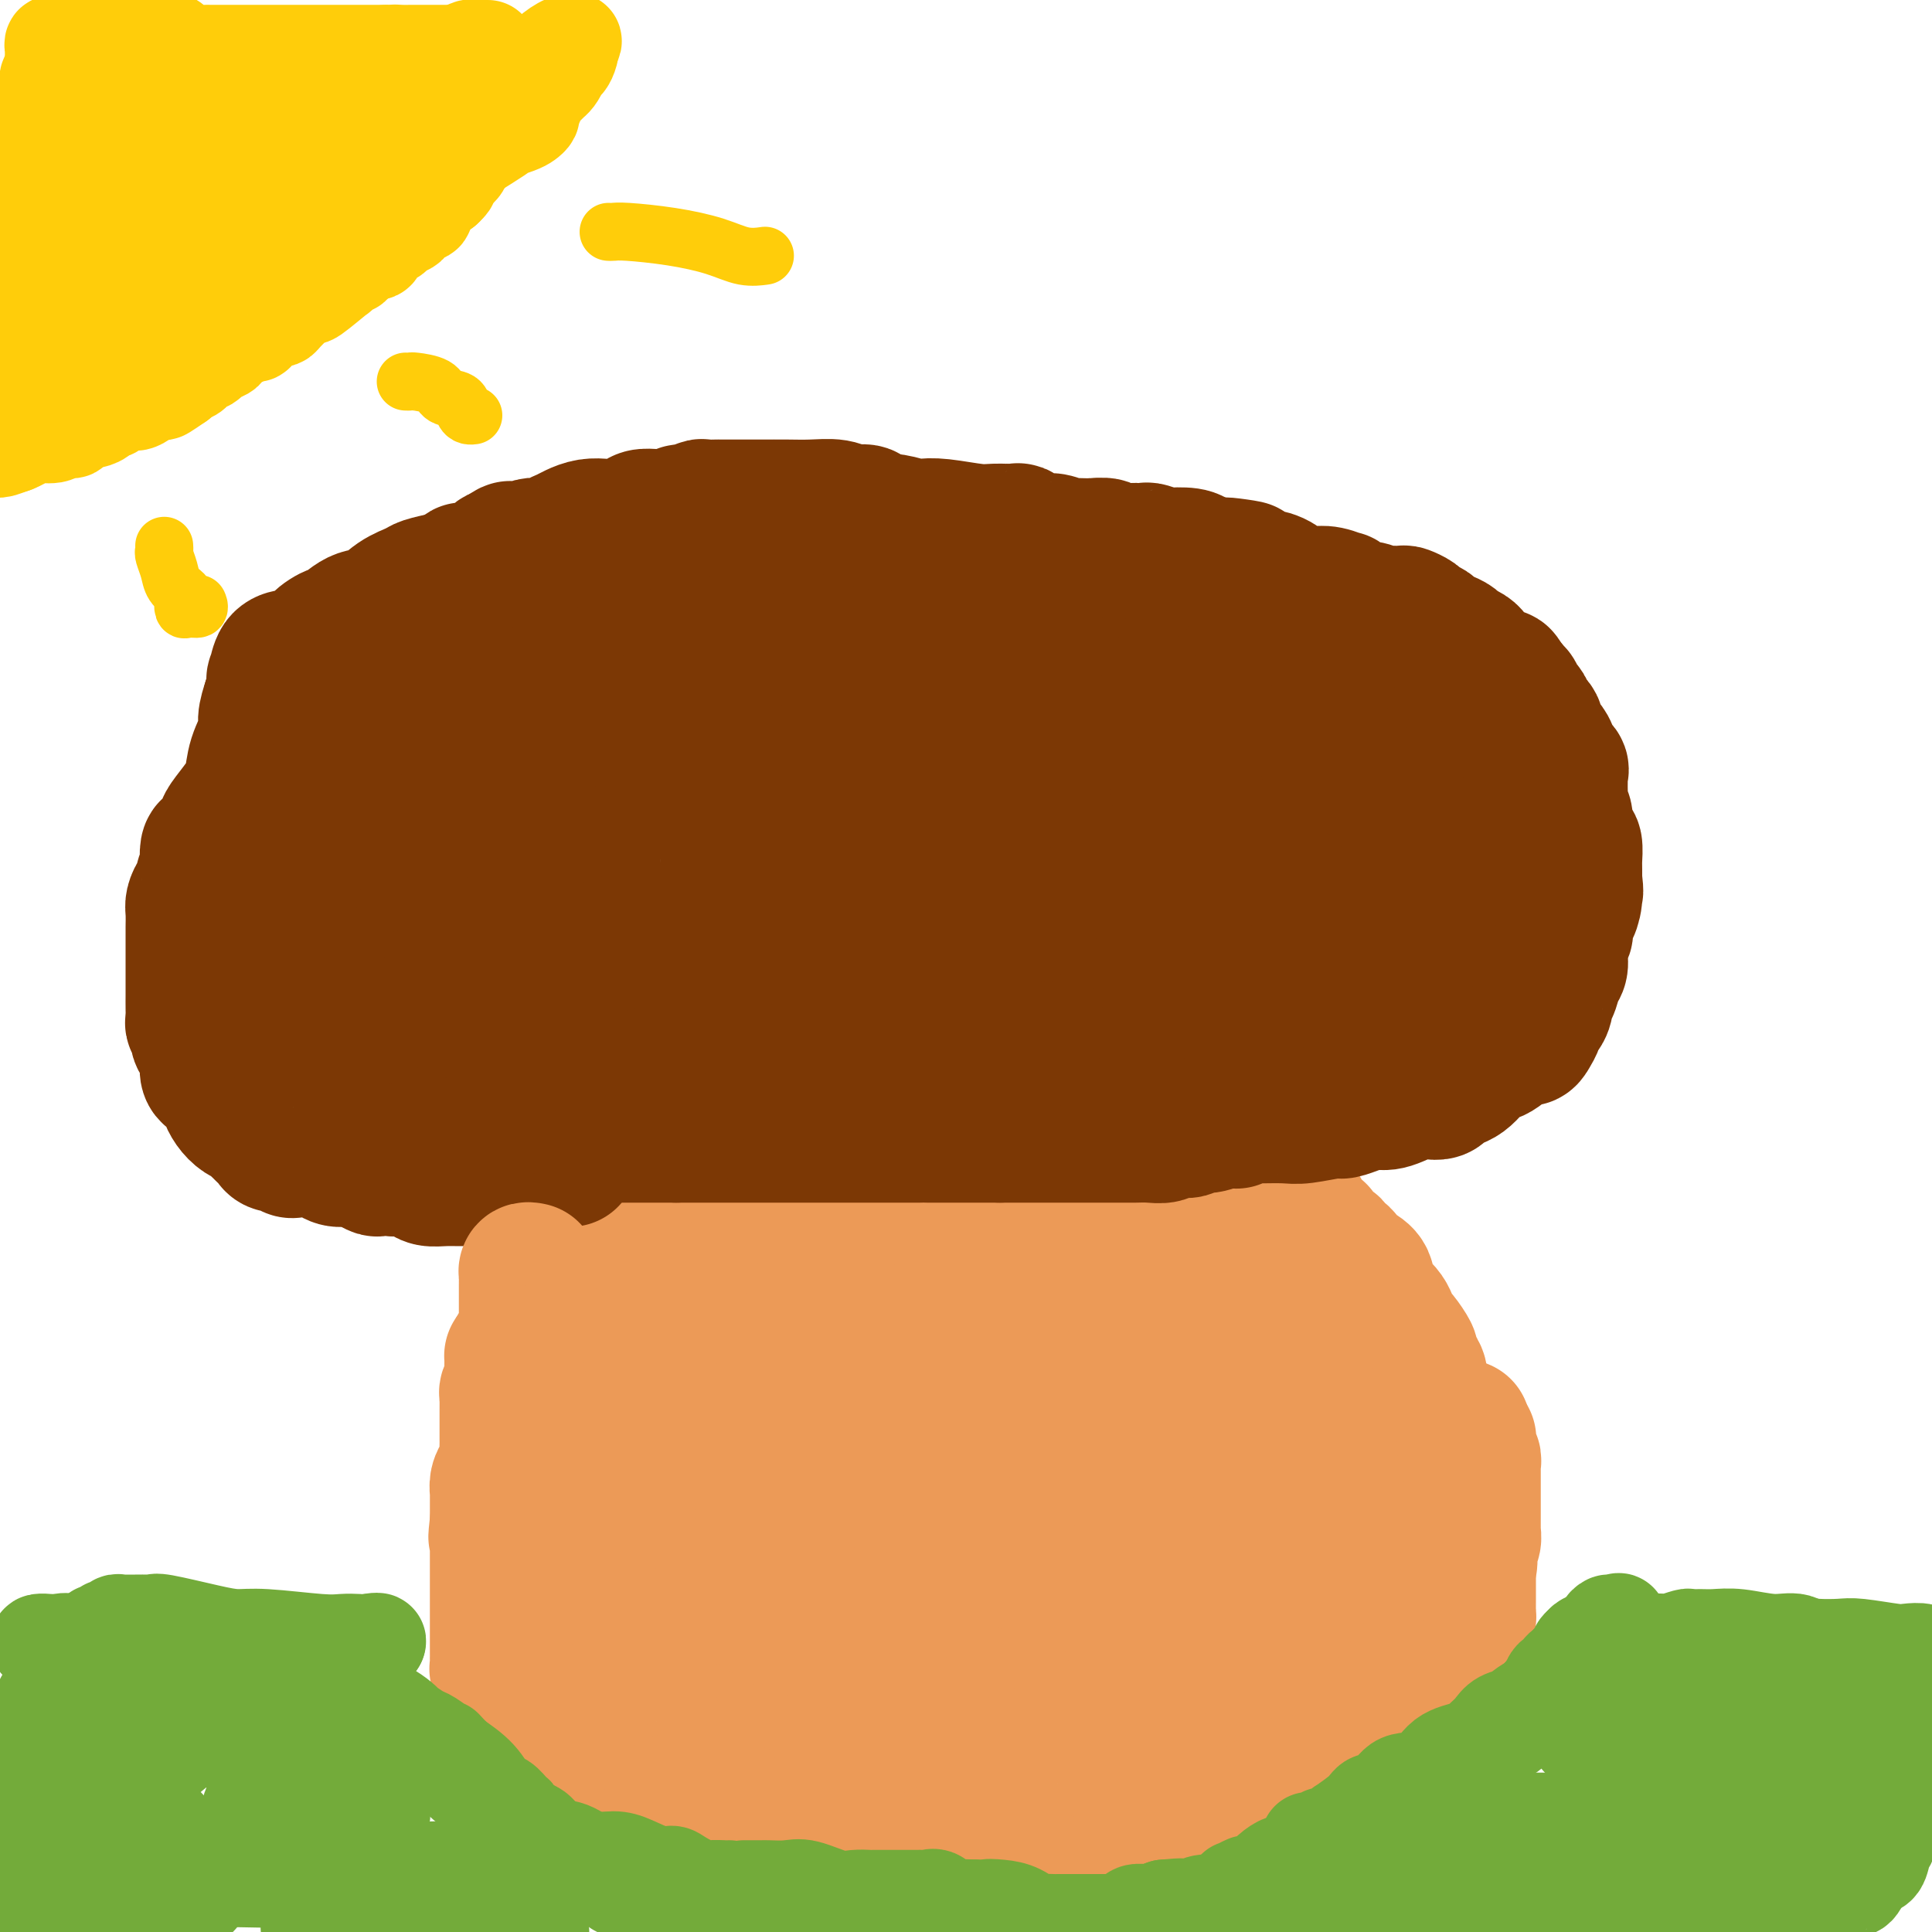 <svg viewBox='0 0 400 400' version='1.1' xmlns='http://www.w3.org/2000/svg' xmlns:xlink='http://www.w3.org/1999/xlink'><g fill='none' stroke='#EC9A57' stroke-width='28' stroke-linecap='round' stroke-linejoin='round'><path d='M160,224c-0.304,-0.033 -0.608,-0.065 -1,0c-0.392,0.065 -0.871,0.228 -1,0c-0.129,-0.228 0.090,-0.846 0,-1c-0.090,-0.154 -0.491,0.155 -1,0c-0.509,-0.155 -1.125,-0.775 -2,-1c-0.875,-0.225 -2.010,-0.056 -3,0c-0.990,0.056 -1.836,-0.000 -2,0c-0.164,0.000 0.354,0.056 0,0c-0.354,-0.056 -1.582,-0.226 -2,0c-0.418,0.226 -0.027,0.847 0,1c0.027,0.153 -0.309,-0.162 -1,0c-0.691,0.162 -1.736,0.802 -2,1c-0.264,0.198 0.252,-0.046 0,0c-0.252,0.046 -1.271,0.383 -2,1c-0.729,0.617 -1.169,1.513 -2,2c-0.831,0.487 -2.055,0.564 -3,1c-0.945,0.436 -1.611,1.230 -2,2c-0.389,0.770 -0.499,1.516 -1,2c-0.501,0.484 -1.391,0.708 -2,1c-0.609,0.292 -0.936,0.654 -1,1c-0.064,0.346 0.135,0.676 0,1c-0.135,0.324 -0.603,0.644 -1,1c-0.397,0.356 -0.722,0.750 -1,1c-0.278,0.250 -0.508,0.357 -1,1c-0.492,0.643 -1.246,1.821 -2,3'/><path d='M127,241c-3.081,3.006 -0.282,1.021 0,1c0.282,-0.021 -1.951,1.923 -3,3c-1.049,1.077 -0.912,1.286 -1,2c-0.088,0.714 -0.401,1.934 -1,3c-0.599,1.066 -1.485,1.977 -2,3c-0.515,1.023 -0.660,2.156 -1,3c-0.340,0.844 -0.875,1.399 -1,2c-0.125,0.601 0.160,1.249 0,2c-0.160,0.751 -0.763,1.605 -1,2c-0.237,0.395 -0.106,0.331 0,1c0.106,0.669 0.186,2.071 0,3c-0.186,0.929 -0.639,1.385 -1,2c-0.361,0.615 -0.632,1.390 -1,2c-0.368,0.610 -0.835,1.054 -1,2c-0.165,0.946 -0.029,2.393 0,3c0.029,0.607 -0.049,0.375 0,1c0.049,0.625 0.223,2.106 0,3c-0.223,0.894 -0.844,1.199 -1,2c-0.156,0.801 0.154,2.096 0,3c-0.154,0.904 -0.773,1.415 -1,2c-0.227,0.585 -0.061,1.245 0,2c0.061,0.755 0.016,1.607 0,2c-0.016,0.393 -0.004,0.327 0,1c0.004,0.673 0.001,2.086 0,3c-0.001,0.914 -0.000,1.329 0,2c0.000,0.671 0.000,1.598 0,2c-0.000,0.402 -0.000,0.279 0,1c0.000,0.721 0.000,2.286 0,3c-0.000,0.714 -0.000,0.577 0,1c0.000,0.423 0.000,1.407 0,2c-0.000,0.593 -0.000,0.797 0,1'/><path d='M112,306c-0.464,5.704 -0.124,1.965 0,1c0.124,-0.965 0.033,0.844 0,2c-0.033,1.156 -0.009,1.658 0,2c0.009,0.342 0.002,0.524 0,1c-0.002,0.476 -0.001,1.246 0,2c0.001,0.754 0.000,1.493 0,2c-0.000,0.507 -0.000,0.784 0,1c0.000,0.216 0.000,0.371 0,1c-0.000,0.629 -0.001,1.731 0,2c0.001,0.269 0.004,-0.295 0,0c-0.004,0.295 -0.016,1.449 0,2c0.016,0.551 0.061,0.500 0,1c-0.061,0.500 -0.227,1.553 0,2c0.227,0.447 0.846,0.290 1,1c0.154,0.710 -0.156,2.288 0,3c0.156,0.712 0.778,0.557 1,1c0.222,0.443 0.045,1.483 0,2c-0.045,0.517 0.043,0.509 0,1c-0.043,0.491 -0.218,1.479 0,2c0.218,0.521 0.828,0.575 1,1c0.172,0.425 -0.093,1.222 0,2c0.093,0.778 0.546,1.536 1,2c0.454,0.464 0.910,0.635 1,1c0.090,0.365 -0.187,0.924 0,1c0.187,0.076 0.838,-0.330 1,0c0.162,0.330 -0.164,1.398 0,2c0.164,0.602 0.817,0.739 1,1c0.183,0.261 -0.106,0.647 0,1c0.106,0.353 0.605,0.672 1,1c0.395,0.328 0.684,0.665 1,1c0.316,0.335 0.658,0.667 1,1'/><path d='M122,349c1.501,2.350 1.252,1.226 1,1c-0.252,-0.226 -0.507,0.445 0,1c0.507,0.555 1.778,0.994 3,2c1.222,1.006 2.397,2.579 3,3c0.603,0.421 0.636,-0.308 1,0c0.364,0.308 1.059,1.655 2,2c0.941,0.345 2.126,-0.312 3,0c0.874,0.312 1.436,1.594 2,2c0.564,0.406 1.130,-0.064 2,0c0.870,0.064 2.043,0.661 3,1c0.957,0.339 1.699,0.420 3,1c1.301,0.580 3.160,1.660 5,2c1.840,0.340 3.661,-0.059 5,0c1.339,0.059 2.197,0.577 3,1c0.803,0.423 1.550,0.753 2,1c0.450,0.247 0.603,0.412 1,1c0.397,0.588 1.037,1.597 2,2c0.963,0.403 2.250,0.198 3,0c0.750,-0.198 0.962,-0.390 2,0c1.038,0.390 2.903,1.363 4,2c1.097,0.637 1.428,0.940 2,1c0.572,0.060 1.386,-0.121 2,0c0.614,0.121 1.029,0.544 2,1c0.971,0.456 2.497,0.945 4,1c1.503,0.055 2.984,-0.325 5,0c2.016,0.325 4.566,1.355 6,2c1.434,0.645 1.752,0.905 2,1c0.248,0.095 0.427,0.026 1,0c0.573,-0.026 1.539,-0.007 2,0c0.461,0.007 0.417,0.002 1,0c0.583,-0.002 1.791,-0.001 3,0'/><path d='M202,377c10.651,2.630 4.780,0.705 3,0c-1.780,-0.705 0.533,-0.189 2,0c1.467,0.189 2.089,0.051 3,0c0.911,-0.051 2.111,-0.014 3,0c0.889,0.014 1.467,0.004 2,0c0.533,-0.004 1.020,-0.001 2,0c0.980,0.001 2.454,0.000 3,0c0.546,-0.000 0.166,-0.000 1,0c0.834,0.000 2.882,-0.000 4,0c1.118,0.000 1.307,0.001 2,0c0.693,-0.001 1.890,-0.003 3,0c1.110,0.003 2.131,0.012 3,0c0.869,-0.012 1.584,-0.045 2,0c0.416,0.045 0.534,0.168 1,0c0.466,-0.168 1.281,-0.626 2,-1c0.719,-0.374 1.342,-0.662 2,-1c0.658,-0.338 1.352,-0.725 2,-1c0.648,-0.275 1.252,-0.436 2,-1c0.748,-0.564 1.641,-1.530 3,-2c1.359,-0.470 3.183,-0.443 4,-1c0.817,-0.557 0.628,-1.697 1,-2c0.372,-0.303 1.307,0.232 2,0c0.693,-0.232 1.144,-1.231 2,-2c0.856,-0.769 2.116,-1.309 3,-2c0.884,-0.691 1.390,-1.534 2,-2c0.610,-0.466 1.322,-0.555 2,-1c0.678,-0.445 1.323,-1.246 2,-2c0.677,-0.754 1.388,-1.460 2,-2c0.612,-0.540 1.126,-0.915 2,-1c0.874,-0.085 2.107,0.118 3,0c0.893,-0.118 1.447,-0.559 2,-1'/><path d='M274,355c6.077,-3.749 2.271,-2.122 1,-2c-1.271,0.122 -0.007,-1.262 1,-2c1.007,-0.738 1.758,-0.831 2,-1c0.242,-0.169 -0.023,-0.415 0,-1c0.023,-0.585 0.336,-1.508 1,-2c0.664,-0.492 1.680,-0.552 2,-1c0.320,-0.448 -0.055,-1.282 0,-2c0.055,-0.718 0.539,-1.318 1,-2c0.461,-0.682 0.898,-1.446 1,-2c0.102,-0.554 -0.131,-0.897 0,-2c0.131,-1.103 0.628,-2.967 1,-4c0.372,-1.033 0.620,-1.235 1,-2c0.380,-0.765 0.890,-2.093 1,-3c0.110,-0.907 -0.182,-1.393 0,-2c0.182,-0.607 0.837,-1.337 1,-2c0.163,-0.663 -0.165,-1.261 0,-2c0.165,-0.739 0.822,-1.620 1,-2c0.178,-0.380 -0.125,-0.261 0,-1c0.125,-0.739 0.677,-2.337 1,-3c0.323,-0.663 0.416,-0.390 1,-1c0.584,-0.610 1.659,-2.103 2,-3c0.341,-0.897 -0.052,-1.199 0,-2c0.052,-0.801 0.550,-2.101 1,-3c0.450,-0.899 0.853,-1.396 1,-2c0.147,-0.604 0.039,-1.316 0,-2c-0.039,-0.684 -0.011,-1.339 0,-2c0.011,-0.661 0.003,-1.329 0,-2c-0.003,-0.671 -0.001,-1.345 0,-2c0.001,-0.655 0.000,-1.292 0,-2c-0.000,-0.708 -0.000,-1.488 0,-2c0.000,-0.512 0.000,-0.756 0,-1'/><path d='M294,293c0.309,-3.507 0.080,-2.276 0,-2c-0.080,0.276 -0.012,-0.403 0,-1c0.012,-0.597 -0.034,-1.114 0,-2c0.034,-0.886 0.146,-2.143 0,-3c-0.146,-0.857 -0.550,-1.314 -1,-2c-0.450,-0.686 -0.947,-1.601 -1,-2c-0.053,-0.399 0.337,-0.281 0,-1c-0.337,-0.719 -1.402,-2.276 -2,-3c-0.598,-0.724 -0.728,-0.616 -1,-1c-0.272,-0.384 -0.684,-1.261 -1,-2c-0.316,-0.739 -0.535,-1.340 -1,-2c-0.465,-0.660 -1.175,-1.380 -2,-2c-0.825,-0.620 -1.764,-1.140 -2,-2c-0.236,-0.860 0.230,-2.062 0,-3c-0.230,-0.938 -1.156,-1.614 -2,-2c-0.844,-0.386 -1.606,-0.483 -2,-1c-0.394,-0.517 -0.421,-1.453 -1,-2c-0.579,-0.547 -1.712,-0.706 -2,-1c-0.288,-0.294 0.269,-0.725 0,-1c-0.269,-0.275 -1.364,-0.394 -2,-1c-0.636,-0.606 -0.815,-1.699 -1,-2c-0.185,-0.301 -0.378,0.191 -1,0c-0.622,-0.191 -1.672,-1.063 -2,-2c-0.328,-0.937 0.068,-1.939 -1,-3c-1.068,-1.061 -3.599,-2.182 -5,-3c-1.401,-0.818 -1.671,-1.332 -2,-2c-0.329,-0.668 -0.718,-1.491 -1,-2c-0.282,-0.509 -0.457,-0.703 -1,-1c-0.543,-0.297 -1.454,-0.695 -2,-1c-0.546,-0.305 -0.727,-0.516 -1,-1c-0.273,-0.484 -0.636,-1.242 -1,-2'/><path d='M256,238c-4.342,-4.345 -1.695,-1.709 -1,-1c0.695,0.709 -0.560,-0.511 -1,-1c-0.440,-0.489 -0.065,-0.247 -1,-1c-0.935,-0.753 -3.179,-2.502 -5,-4c-1.821,-1.498 -3.218,-2.746 -4,-3c-0.782,-0.254 -0.949,0.486 -1,0c-0.051,-0.486 0.015,-2.196 -1,-3c-1.015,-0.804 -3.111,-0.700 -4,-1c-0.889,-0.300 -0.571,-1.002 -1,-2c-0.429,-0.998 -1.607,-2.292 -3,-3c-1.393,-0.708 -3.003,-0.831 -4,-1c-0.997,-0.169 -1.380,-0.385 -2,-1c-0.620,-0.615 -1.475,-1.629 -2,-2c-0.525,-0.371 -0.718,-0.099 -1,0c-0.282,0.099 -0.651,0.027 -1,0c-0.349,-0.027 -0.677,-0.007 -1,0c-0.323,0.007 -0.640,0.002 -1,0c-0.360,-0.002 -0.762,-0.001 -1,0c-0.238,0.001 -0.312,0.000 -1,0c-0.688,-0.000 -1.989,-0.000 -3,0c-1.011,0.000 -1.732,0.000 -3,0c-1.268,-0.000 -3.082,-0.000 -4,0c-0.918,0.000 -0.941,0.000 -2,0c-1.059,-0.000 -3.153,-0.001 -5,0c-1.847,0.001 -3.448,0.003 -5,0c-1.552,-0.003 -3.054,-0.012 -5,0c-1.946,0.012 -4.336,0.044 -7,0c-2.664,-0.044 -5.602,-0.166 -8,0c-2.398,0.166 -4.257,0.619 -6,1c-1.743,0.381 -3.372,0.691 -5,1'/><path d='M167,217c-9.885,0.306 -5.097,0.070 -4,0c1.097,-0.070 -1.495,0.025 -3,0c-1.505,-0.025 -1.922,-0.172 -2,0c-0.078,0.172 0.182,0.663 0,1c-0.182,0.337 -0.805,0.522 -1,1c-0.195,0.478 0.038,1.250 0,2c-0.038,0.750 -0.349,1.478 -1,2c-0.651,0.522 -1.643,0.839 -2,1c-0.357,0.161 -0.079,0.164 0,1c0.079,0.836 -0.043,2.503 0,3c0.043,0.497 0.250,-0.175 0,0c-0.250,0.175 -0.956,1.198 -1,2c-0.044,0.802 0.575,1.385 0,2c-0.575,0.615 -2.345,1.263 -3,2c-0.655,0.737 -0.196,1.565 -1,3c-0.804,1.435 -2.871,3.478 -4,5c-1.129,1.522 -1.319,2.523 -2,4c-0.681,1.477 -1.853,3.431 -3,5c-1.147,1.569 -2.268,2.753 -3,4c-0.732,1.247 -1.076,2.558 -2,4c-0.924,1.442 -2.429,3.017 -3,4c-0.571,0.983 -0.209,1.376 0,2c0.209,0.624 0.266,1.480 0,2c-0.266,0.520 -0.855,0.705 -1,1c-0.145,0.295 0.155,0.700 0,1c-0.155,0.300 -0.763,0.496 -1,1c-0.237,0.504 -0.102,1.314 0,2c0.102,0.686 0.172,1.246 0,2c-0.172,0.754 -0.585,1.703 -1,3c-0.415,1.297 -0.833,2.942 -1,4c-0.167,1.058 -0.084,1.529 0,2'/><path d='M128,283c-0.845,3.867 -0.959,3.535 -1,4c-0.041,0.465 -0.011,1.728 0,3c0.011,1.272 0.003,2.554 0,4c-0.003,1.446 -0.001,3.056 0,4c0.001,0.944 0.000,1.221 0,2c-0.000,0.779 -0.000,2.060 0,3c0.000,0.940 0.000,1.538 0,2c-0.000,0.462 -0.001,0.789 0,2c0.001,1.211 0.003,3.307 0,5c-0.003,1.693 -0.011,2.982 0,4c0.011,1.018 0.041,1.764 0,3c-0.041,1.236 -0.154,2.961 0,4c0.154,1.039 0.576,1.393 1,2c0.424,0.607 0.850,1.468 1,2c0.150,0.532 0.025,0.737 0,1c-0.025,0.263 0.049,0.585 0,1c-0.049,0.415 -0.220,0.923 0,1c0.220,0.077 0.831,-0.279 1,0c0.169,0.279 -0.103,1.191 0,2c0.103,0.809 0.581,1.514 1,2c0.419,0.486 0.779,0.753 1,1c0.221,0.247 0.305,0.474 1,1c0.695,0.526 2.003,1.350 3,2c0.997,0.650 1.684,1.127 3,2c1.316,0.873 3.259,2.142 5,3c1.741,0.858 3.278,1.305 5,2c1.722,0.695 3.630,1.636 5,2c1.370,0.364 2.202,0.149 3,0c0.798,-0.149 1.561,-0.232 2,0c0.439,0.232 0.554,0.781 1,1c0.446,0.219 1.223,0.110 2,0'/><path d='M162,348c3.090,1.012 1.814,1.042 2,1c0.186,-0.042 1.836,-0.155 3,0c1.164,0.155 1.844,0.577 3,1c1.156,0.423 2.787,0.846 4,1c1.213,0.154 2.008,0.040 3,0c0.992,-0.040 2.180,-0.007 3,0c0.820,0.007 1.272,-0.012 2,0c0.728,0.012 1.733,0.054 3,0c1.267,-0.054 2.797,-0.203 4,0c1.203,0.203 2.081,0.759 3,1c0.919,0.241 1.880,0.169 3,0c1.120,-0.169 2.400,-0.434 4,0c1.600,0.434 3.519,1.566 5,2c1.481,0.434 2.523,0.169 4,0c1.477,-0.169 3.390,-0.241 5,0c1.610,0.241 2.916,0.795 4,1c1.084,0.205 1.944,0.062 3,0c1.056,-0.062 2.308,-0.044 3,0c0.692,0.044 0.825,0.113 2,0c1.175,-0.113 3.394,-0.407 5,-1c1.606,-0.593 2.601,-1.486 4,-2c1.399,-0.514 3.202,-0.649 4,-1c0.798,-0.351 0.591,-0.919 1,-1c0.409,-0.081 1.433,0.326 3,0c1.567,-0.326 3.677,-1.383 5,-2c1.323,-0.617 1.860,-0.794 3,-1c1.140,-0.206 2.884,-0.440 4,-1c1.116,-0.560 1.605,-1.446 2,-2c0.395,-0.554 0.698,-0.777 1,-1'/><path d='M257,343c5.377,-2.207 1.818,-1.723 1,-2c-0.818,-0.277 1.104,-1.314 2,-2c0.896,-0.686 0.766,-1.022 1,-2c0.234,-0.978 0.832,-2.599 2,-3c1.168,-0.401 2.905,0.419 4,0c1.095,-0.419 1.547,-2.075 2,-3c0.453,-0.925 0.906,-1.118 1,-2c0.094,-0.882 -0.172,-2.454 0,-4c0.172,-1.546 0.782,-3.065 1,-4c0.218,-0.935 0.044,-1.287 0,-2c-0.044,-0.713 0.041,-1.786 0,-3c-0.041,-1.214 -0.207,-2.568 0,-3c0.207,-0.432 0.788,0.057 1,-1c0.212,-1.057 0.057,-3.659 0,-5c-0.057,-1.341 -0.014,-1.421 0,-2c0.014,-0.579 0.001,-1.657 0,-3c-0.001,-1.343 0.010,-2.950 0,-4c-0.010,-1.050 -0.042,-1.541 0,-2c0.042,-0.459 0.157,-0.884 0,-2c-0.157,-1.116 -0.585,-2.923 -1,-4c-0.415,-1.077 -0.818,-1.424 -1,-2c-0.182,-0.576 -0.143,-1.380 0,-2c0.143,-0.620 0.389,-1.057 0,-2c-0.389,-0.943 -1.414,-2.392 -2,-3c-0.586,-0.608 -0.733,-0.375 -1,-1c-0.267,-0.625 -0.652,-2.107 -1,-3c-0.348,-0.893 -0.657,-1.195 -1,-2c-0.343,-0.805 -0.721,-2.113 -1,-3c-0.279,-0.887 -0.460,-1.354 -1,-2c-0.540,-0.646 -1.440,-1.470 -2,-2c-0.560,-0.530 -0.780,-0.765 -1,-1'/><path d='M260,267c-1.883,-3.595 -1.592,-3.083 -2,-3c-0.408,0.083 -1.515,-0.262 -2,-1c-0.485,-0.738 -0.347,-1.870 -1,-3c-0.653,-1.130 -2.095,-2.260 -3,-3c-0.905,-0.740 -1.271,-1.090 -2,-2c-0.729,-0.910 -1.822,-2.380 -4,-4c-2.178,-1.620 -5.442,-3.390 -8,-5c-2.558,-1.610 -4.409,-3.059 -6,-4c-1.591,-0.941 -2.922,-1.374 -4,-2c-1.078,-0.626 -1.903,-1.445 -3,-2c-1.097,-0.555 -2.466,-0.845 -3,-1c-0.534,-0.155 -0.231,-0.175 -1,-1c-0.769,-0.825 -2.609,-2.456 -4,-3c-1.391,-0.544 -2.334,-0.002 -3,0c-0.666,0.002 -1.056,-0.535 -2,-1c-0.944,-0.465 -2.441,-0.856 -4,-1c-1.559,-0.144 -3.180,-0.040 -4,0c-0.820,0.040 -0.840,0.018 -2,0c-1.160,-0.018 -3.460,-0.031 -5,0c-1.540,0.031 -2.321,0.107 -3,0c-0.679,-0.107 -1.255,-0.396 -2,0c-0.745,0.396 -1.657,1.476 -2,2c-0.343,0.524 -0.116,0.492 -1,1c-0.884,0.508 -2.880,1.557 -4,2c-1.120,0.443 -1.363,0.280 -2,1c-0.637,0.720 -1.667,2.324 -3,3c-1.333,0.676 -2.968,0.424 -4,1c-1.032,0.576 -1.462,1.979 -2,3c-0.538,1.021 -1.183,1.659 -2,2c-0.817,0.341 -1.805,0.383 -3,1c-1.195,0.617 -2.598,1.808 -4,3'/><path d='M165,250c-5.125,3.800 -3.438,3.799 -4,5c-0.562,1.201 -3.374,3.605 -5,5c-1.626,1.395 -2.067,1.783 -3,3c-0.933,1.217 -2.358,3.264 -3,4c-0.642,0.736 -0.502,0.160 -1,1c-0.498,0.840 -1.635,3.097 -2,4c-0.365,0.903 0.043,0.454 0,1c-0.043,0.546 -0.537,2.089 -1,3c-0.463,0.911 -0.894,1.192 -1,2c-0.106,0.808 0.115,2.145 0,3c-0.115,0.855 -0.566,1.230 -1,2c-0.434,0.770 -0.851,1.936 -1,3c-0.149,1.064 -0.031,2.026 0,3c0.031,0.974 -0.026,1.958 0,3c0.026,1.042 0.134,2.140 0,3c-0.134,0.860 -0.512,1.483 0,3c0.512,1.517 1.913,3.928 3,6c1.087,2.072 1.861,3.804 2,5c0.139,1.196 -0.358,1.856 0,3c0.358,1.144 1.571,2.772 2,4c0.429,1.228 0.074,2.057 0,3c-0.074,0.943 0.133,2.000 0,3c-0.133,1.000 -0.605,1.944 0,3c0.605,1.056 2.289,2.223 3,3c0.711,0.777 0.449,1.162 1,2c0.551,0.838 1.914,2.127 3,3c1.086,0.873 1.896,1.331 3,2c1.104,0.669 2.502,1.551 4,2c1.498,0.449 3.096,0.467 5,1c1.904,0.533 4.116,1.581 6,2c1.884,0.419 3.442,0.210 5,0'/><path d='M180,340c4.216,1.069 3.257,0.241 4,0c0.743,-0.241 3.188,0.104 5,0c1.812,-0.104 2.991,-0.656 5,-1c2.009,-0.344 4.847,-0.481 7,-1c2.153,-0.519 3.621,-1.421 5,-2c1.379,-0.579 2.668,-0.837 4,-1c1.332,-0.163 2.708,-0.232 3,-1c0.292,-0.768 -0.501,-2.236 0,-3c0.501,-0.764 2.297,-0.823 4,-1c1.703,-0.177 3.314,-0.473 5,-1c1.686,-0.527 3.447,-1.285 5,-2c1.553,-0.715 2.898,-1.388 4,-2c1.102,-0.612 1.962,-1.165 3,-2c1.038,-0.835 2.253,-1.953 3,-3c0.747,-1.047 1.025,-2.023 2,-3c0.975,-0.977 2.646,-1.955 4,-3c1.354,-1.045 2.390,-2.156 3,-3c0.610,-0.844 0.794,-1.423 1,-2c0.206,-0.577 0.433,-1.154 1,-2c0.567,-0.846 1.474,-1.960 2,-3c0.526,-1.040 0.671,-2.007 1,-3c0.329,-0.993 0.841,-2.013 1,-3c0.159,-0.987 -0.036,-1.941 0,-3c0.036,-1.059 0.301,-2.223 0,-3c-0.301,-0.777 -1.170,-1.166 -2,-2c-0.830,-0.834 -1.621,-2.114 -2,-3c-0.379,-0.886 -0.348,-1.378 -1,-2c-0.652,-0.622 -1.989,-1.373 -3,-2c-1.011,-0.627 -1.695,-1.130 -3,-2c-1.305,-0.870 -3.230,-2.106 -5,-3c-1.770,-0.894 -3.385,-1.447 -5,-2'/><path d='M231,276c-4.154,-3.159 -4.040,-3.055 -5,-4c-0.960,-0.945 -2.994,-2.939 -5,-4c-2.006,-1.061 -3.983,-1.188 -6,-2c-2.017,-0.812 -4.072,-2.308 -6,-3c-1.928,-0.692 -3.728,-0.578 -6,-1c-2.272,-0.422 -5.016,-1.379 -7,-2c-1.984,-0.621 -3.208,-0.906 -4,-1c-0.792,-0.094 -1.153,0.003 -2,0c-0.847,-0.003 -2.181,-0.105 -3,0c-0.819,0.105 -1.124,0.418 -2,1c-0.876,0.582 -2.323,1.432 -4,3c-1.677,1.568 -3.584,3.853 -5,5c-1.416,1.147 -2.340,1.156 -4,2c-1.660,0.844 -4.056,2.523 -5,4c-0.944,1.477 -0.437,2.752 -1,4c-0.563,1.248 -2.197,2.467 -3,4c-0.803,1.533 -0.776,3.379 -1,5c-0.224,1.621 -0.701,3.018 -1,4c-0.299,0.982 -0.421,1.549 -1,3c-0.579,1.451 -1.614,3.784 -2,6c-0.386,2.216 -0.123,4.314 0,6c0.123,1.686 0.106,2.959 0,4c-0.106,1.041 -0.301,1.850 0,3c0.301,1.150 1.097,2.642 2,4c0.903,1.358 1.914,2.584 3,4c1.086,1.416 2.247,3.023 5,4c2.753,0.977 7.097,1.322 11,2c3.903,0.678 7.366,1.687 11,2c3.634,0.313 7.440,-0.070 12,0c4.560,0.070 9.874,0.591 14,0c4.126,-0.591 7.063,-2.296 10,-4'/><path d='M226,325c2.256,-1.485 2.895,-3.197 4,-5c1.105,-1.803 2.675,-3.697 4,-6c1.325,-2.303 2.406,-5.014 3,-8c0.594,-2.986 0.703,-6.246 1,-9c0.297,-2.754 0.784,-5.003 1,-7c0.216,-1.997 0.163,-3.743 0,-6c-0.163,-2.257 -0.435,-5.025 -1,-8c-0.565,-2.975 -1.422,-6.156 -2,-8c-0.578,-1.844 -0.878,-2.350 -2,-3c-1.122,-0.650 -3.065,-1.443 -4,-2c-0.935,-0.557 -0.860,-0.878 -2,-1c-1.140,-0.122 -3.493,-0.044 -6,0c-2.507,0.044 -5.166,0.056 -8,1c-2.834,0.944 -5.842,2.820 -9,5c-3.158,2.180 -6.464,4.663 -9,7c-2.536,2.337 -4.301,4.526 -6,6c-1.699,1.474 -3.330,2.231 -5,4c-1.670,1.769 -3.378,4.548 -4,7c-0.622,2.452 -0.158,4.575 0,6c0.158,1.425 0.012,2.151 0,3c-0.012,0.849 0.112,1.822 0,3c-0.112,1.178 -0.459,2.563 0,3c0.459,0.437 1.723,-0.072 3,0c1.277,0.072 2.568,0.726 4,1c1.432,0.274 3.006,0.168 5,0c1.994,-0.168 4.408,-0.396 7,-1c2.592,-0.604 5.360,-1.582 8,-3c2.640,-1.418 5.151,-3.277 7,-5c1.849,-1.723 3.036,-3.310 4,-5c0.964,-1.690 1.704,-3.483 2,-5c0.296,-1.517 0.148,-2.759 0,-4'/><path d='M221,285c0.287,-2.173 0.003,-3.107 0,-4c-0.003,-0.893 0.275,-1.746 0,-2c-0.275,-0.254 -1.104,0.092 -2,0c-0.896,-0.092 -1.861,-0.620 -3,0c-1.139,0.620 -2.453,2.390 -4,4c-1.547,1.610 -3.328,3.060 -5,5c-1.672,1.940 -3.236,4.370 -4,7c-0.764,2.630 -0.730,5.462 -1,8c-0.270,2.538 -0.846,4.784 -1,7c-0.154,2.216 0.114,4.402 1,6c0.886,1.598 2.389,2.609 4,4c1.611,1.391 3.329,3.164 6,4c2.671,0.836 6.293,0.737 10,1c3.707,0.263 7.498,0.888 10,0c2.502,-0.888 3.714,-3.288 6,-5c2.286,-1.712 5.646,-2.737 8,-5c2.354,-2.263 3.701,-5.763 5,-8c1.299,-2.237 2.549,-3.210 3,-6c0.451,-2.790 0.104,-7.398 0,-11c-0.104,-3.602 0.036,-6.197 -1,-9c-1.036,-2.803 -3.249,-5.813 -5,-8c-1.751,-2.187 -3.041,-3.552 -6,-6c-2.959,-2.448 -7.587,-5.979 -12,-8c-4.413,-2.021 -8.611,-2.530 -13,-3c-4.389,-0.470 -8.968,-0.899 -13,-1c-4.032,-0.101 -7.518,0.126 -10,0c-2.482,-0.126 -3.961,-0.606 -6,0c-2.039,0.606 -4.639,2.296 -7,3c-2.361,0.704 -4.482,0.420 -6,1c-1.518,0.580 -2.434,2.023 -3,3c-0.566,0.977 -0.783,1.489 -1,2'/><path d='M171,264c-0.835,1.374 -0.921,2.309 -1,3c-0.079,0.691 -0.149,1.138 0,2c0.149,0.862 0.519,2.139 1,3c0.481,0.861 1.073,1.306 2,2c0.927,0.694 2.191,1.638 4,2c1.809,0.362 4.165,0.143 6,0c1.835,-0.143 3.151,-0.212 5,0c1.849,0.212 4.233,0.703 6,0c1.767,-0.703 2.918,-2.600 4,-4c1.082,-1.400 2.096,-2.302 3,-3c0.904,-0.698 1.700,-1.192 2,-2c0.300,-0.808 0.105,-1.929 0,-2c-0.105,-0.071 -0.120,0.909 0,3c0.120,2.091 0.373,5.293 1,7c0.627,1.707 1.627,1.919 3,4c1.373,2.081 3.120,6.032 5,9c1.880,2.968 3.894,4.954 6,7c2.106,2.046 4.305,4.152 7,6c2.695,1.848 5.885,3.438 8,5c2.115,1.562 3.155,3.096 4,4c0.845,0.904 1.494,1.177 2,2c0.506,0.823 0.868,2.194 1,3c0.132,0.806 0.035,1.046 0,1c-0.035,-0.046 -0.010,-0.377 0,0c0.010,0.377 0.003,1.462 0,2c-0.003,0.538 -0.001,0.530 0,1c0.001,0.470 0.000,1.420 0,2c-0.000,0.580 -0.000,0.790 0,1'/><path d='M240,322c0.155,1.949 0.041,1.820 0,2c-0.041,0.180 -0.009,0.667 0,1c0.009,0.333 -0.006,0.512 0,1c0.006,0.488 0.033,1.285 0,2c-0.033,0.715 -0.124,1.348 0,2c0.124,0.652 0.464,1.324 0,2c-0.464,0.676 -1.733,1.356 -3,2c-1.267,0.644 -2.534,1.250 -3,2c-0.466,0.750 -0.133,1.643 0,2c0.133,0.357 0.067,0.179 0,0'/></g>
<g fill='none' stroke='#7C3805' stroke-width='28' stroke-linecap='round' stroke-linejoin='round'><path d='M118,240c-0.331,-0.008 -0.662,-0.016 -1,0c-0.338,0.016 -0.682,0.057 -1,0c-0.318,-0.057 -0.610,-0.211 -1,0c-0.390,0.211 -0.877,0.789 -1,1c-0.123,0.211 0.119,0.056 0,0c-0.119,-0.056 -0.598,-0.012 -1,0c-0.402,0.012 -0.728,-0.007 -1,0c-0.272,0.007 -0.489,0.041 -1,0c-0.511,-0.041 -1.316,-0.155 -2,0c-0.684,0.155 -1.247,0.581 -2,1c-0.753,0.419 -1.694,0.830 -2,1c-0.306,0.170 0.025,0.098 0,0c-0.025,-0.098 -0.405,-0.222 -1,0c-0.595,0.222 -1.405,0.792 -2,1c-0.595,0.208 -0.974,0.056 -1,0c-0.026,-0.056 0.300,-0.015 0,0c-0.300,0.015 -1.225,0.005 -2,0c-0.775,-0.005 -1.400,-0.004 -2,0c-0.600,0.004 -1.176,0.011 -2,0c-0.824,-0.011 -1.898,-0.042 -3,0c-1.102,0.042 -2.234,0.156 -3,0c-0.766,-0.156 -1.168,-0.580 -2,-1c-0.832,-0.420 -2.095,-0.834 -3,-1c-0.905,-0.166 -1.453,-0.083 -2,0'/><path d='M82,242c-3.916,-0.266 -3.707,0.069 -4,0c-0.293,-0.069 -1.090,-0.543 -2,-1c-0.910,-0.457 -1.934,-0.896 -3,-1c-1.066,-0.104 -2.173,0.129 -3,0c-0.827,-0.129 -1.373,-0.620 -2,-1c-0.627,-0.380 -1.334,-0.651 -2,-1c-0.666,-0.349 -1.291,-0.777 -2,-1c-0.709,-0.223 -1.503,-0.241 -2,0c-0.497,0.241 -0.696,0.741 -1,1c-0.304,0.259 -0.711,0.277 -1,0c-0.289,-0.277 -0.459,-0.848 -1,-1c-0.541,-0.152 -1.455,0.114 -2,0c-0.545,-0.114 -0.723,-0.608 -1,-1c-0.277,-0.392 -0.654,-0.682 -1,-1c-0.346,-0.318 -0.659,-0.665 -1,-1c-0.341,-0.335 -0.708,-0.657 -1,-1c-0.292,-0.343 -0.508,-0.706 -1,-1c-0.492,-0.294 -1.259,-0.517 -2,-1c-0.741,-0.483 -1.455,-1.225 -2,-2c-0.545,-0.775 -0.919,-1.584 -1,-2c-0.081,-0.416 0.132,-0.439 0,-1c-0.132,-0.561 -0.610,-1.660 -1,-2c-0.390,-0.340 -0.693,0.078 -1,0c-0.307,-0.078 -0.618,-0.651 -1,-1c-0.382,-0.349 -0.834,-0.475 -1,-1c-0.166,-0.525 -0.045,-1.449 0,-2c0.045,-0.551 0.013,-0.729 0,-1c-0.013,-0.271 -0.006,-0.636 0,-1'/><path d='M43,218c-2.173,-3.206 -1.104,-2.220 -1,-2c0.104,0.220 -0.757,-0.324 -1,-1c-0.243,-0.676 0.131,-1.483 0,-2c-0.131,-0.517 -0.767,-0.743 -1,-1c-0.233,-0.257 -0.062,-0.545 0,-1c0.062,-0.455 0.017,-1.077 0,-2c-0.017,-0.923 -0.004,-2.147 0,-3c0.004,-0.853 0.001,-1.334 0,-2c-0.001,-0.666 -0.000,-1.515 0,-2c0.000,-0.485 0.000,-0.604 0,-1c-0.000,-0.396 0.000,-1.068 0,-2c-0.000,-0.932 -0.001,-2.122 0,-3c0.001,-0.878 0.003,-1.444 0,-2c-0.003,-0.556 -0.011,-1.104 0,-2c0.011,-0.896 0.040,-2.141 0,-3c-0.040,-0.859 -0.151,-1.334 0,-2c0.151,-0.666 0.562,-1.524 1,-2c0.438,-0.476 0.901,-0.569 1,-1c0.099,-0.431 -0.168,-1.199 0,-2c0.168,-0.801 0.770,-1.636 1,-2c0.230,-0.364 0.087,-0.256 0,-1c-0.087,-0.744 -0.119,-2.341 0,-3c0.119,-0.659 0.389,-0.380 1,-1c0.611,-0.620 1.563,-2.138 2,-3c0.437,-0.862 0.359,-1.067 1,-2c0.641,-0.933 1.999,-2.594 3,-4c1.001,-1.406 1.644,-2.556 2,-4c0.356,-1.444 0.425,-3.181 1,-5c0.575,-1.819 1.655,-3.721 2,-5c0.345,-1.279 -0.044,-1.937 0,-3c0.044,-1.063 0.522,-2.532 1,-4'/><path d='M56,145c2.710,-7.984 1.486,-5.943 1,-5c-0.486,0.943 -0.235,0.789 0,0c0.235,-0.789 0.452,-2.214 1,-3c0.548,-0.786 1.426,-0.934 2,-1c0.574,-0.066 0.845,-0.050 1,0c0.155,0.050 0.196,0.136 1,0c0.804,-0.136 2.371,-0.492 3,-1c0.629,-0.508 0.320,-1.167 1,-2c0.680,-0.833 2.347,-1.840 3,-2c0.653,-0.160 0.290,0.529 1,0c0.710,-0.529 2.492,-2.274 4,-3c1.508,-0.726 2.742,-0.432 4,-1c1.258,-0.568 2.539,-1.997 4,-3c1.461,-1.003 3.101,-1.579 4,-2c0.899,-0.421 1.055,-0.687 2,-1c0.945,-0.313 2.677,-0.672 4,-1c1.323,-0.328 2.237,-0.624 3,-1c0.763,-0.376 1.377,-0.833 2,-1c0.623,-0.167 1.257,-0.045 2,0c0.743,0.045 1.594,0.012 2,0c0.406,-0.012 0.366,-0.003 1,0c0.634,0.003 1.944,0.001 3,0c1.056,-0.001 1.860,-0.000 3,0c1.140,0.000 2.615,0.001 4,0c1.385,-0.001 2.681,-0.003 4,0c1.319,0.003 2.663,0.012 4,0c1.337,-0.012 2.668,-0.044 4,0c1.332,0.044 2.666,0.166 4,0c1.334,-0.166 2.667,-0.619 4,-1c1.333,-0.381 2.667,-0.691 4,-1'/><path d='M136,116c8.698,-1.090 5.444,-0.814 5,-1c-0.444,-0.186 1.924,-0.835 3,-1c1.076,-0.165 0.861,0.152 1,0c0.139,-0.152 0.632,-0.773 2,-1c1.368,-0.227 3.611,-0.061 5,0c1.389,0.061 1.922,0.016 3,0c1.078,-0.016 2.699,-0.004 4,0c1.301,0.004 2.281,0.000 3,0c0.719,-0.000 1.175,0.004 2,0c0.825,-0.004 2.018,-0.015 3,0c0.982,0.015 1.753,0.055 3,0c1.247,-0.055 2.969,-0.207 5,0c2.031,0.207 4.369,0.771 6,1c1.631,0.229 2.555,0.122 4,0c1.445,-0.122 3.413,-0.258 5,0c1.587,0.258 2.794,0.910 4,1c1.206,0.090 2.413,-0.383 4,0c1.587,0.383 3.556,1.620 5,2c1.444,0.380 2.365,-0.099 3,0c0.635,0.099 0.986,0.776 2,1c1.014,0.224 2.691,-0.005 4,0c1.309,0.005 2.251,0.243 4,1c1.749,0.757 4.305,2.032 7,3c2.695,0.968 5.528,1.630 8,2c2.472,0.370 4.583,0.446 6,1c1.417,0.554 2.141,1.584 3,2c0.859,0.416 1.855,0.219 3,0c1.145,-0.219 2.441,-0.461 4,0c1.559,0.461 3.381,1.624 5,2c1.619,0.376 3.034,-0.035 4,0c0.966,0.035 1.483,0.518 2,1'/><path d='M258,130c11.084,2.695 4.792,1.433 3,1c-1.792,-0.433 0.914,-0.036 2,0c1.086,0.036 0.553,-0.289 2,0c1.447,0.289 4.875,1.192 7,2c2.125,0.808 2.946,1.521 4,2c1.054,0.479 2.342,0.725 4,1c1.658,0.275 3.685,0.580 5,1c1.315,0.420 1.916,0.954 3,1c1.084,0.046 2.649,-0.397 4,0c1.351,0.397 2.487,1.635 3,2c0.513,0.365 0.402,-0.144 1,0c0.598,0.144 1.904,0.941 3,2c1.096,1.059 1.981,2.381 3,3c1.019,0.619 2.174,0.536 3,1c0.826,0.464 1.325,1.474 2,2c0.675,0.526 1.525,0.568 2,1c0.475,0.432 0.574,1.254 1,2c0.426,0.746 1.178,1.418 2,2c0.822,0.582 1.712,1.076 2,2c0.288,0.924 -0.028,2.278 0,3c0.028,0.722 0.400,0.813 1,1c0.600,0.187 1.429,0.469 2,1c0.571,0.531 0.884,1.312 1,2c0.116,0.688 0.034,1.284 0,2c-0.034,0.716 -0.019,1.550 0,2c0.019,0.450 0.044,0.514 0,1c-0.044,0.486 -0.155,1.393 0,2c0.155,0.607 0.578,0.915 1,2c0.422,1.085 0.844,2.946 1,4c0.156,1.054 0.044,1.301 0,2c-0.044,0.699 -0.022,1.849 0,3'/><path d='M320,180c0.464,3.678 0.124,2.872 0,3c-0.124,0.128 -0.033,1.190 0,2c0.033,0.810 0.009,1.369 0,2c-0.009,0.631 -0.001,1.334 0,2c0.001,0.666 -0.004,1.295 0,2c0.004,0.705 0.016,1.484 0,2c-0.016,0.516 -0.059,0.767 0,1c0.059,0.233 0.219,0.447 0,1c-0.219,0.553 -0.816,1.445 -1,2c-0.184,0.555 0.046,0.773 0,1c-0.046,0.227 -0.367,0.465 -1,1c-0.633,0.535 -1.578,1.369 -2,2c-0.422,0.631 -0.319,1.060 -1,2c-0.681,0.940 -2.145,2.391 -3,3c-0.855,0.609 -1.103,0.376 -2,1c-0.897,0.624 -2.445,2.105 -4,3c-1.555,0.895 -3.116,1.203 -4,2c-0.884,0.797 -1.090,2.083 -2,3c-0.910,0.917 -2.523,1.465 -4,2c-1.477,0.535 -2.819,1.057 -4,2c-1.181,0.943 -2.202,2.307 -3,3c-0.798,0.693 -1.374,0.715 -2,1c-0.626,0.285 -1.301,0.833 -2,1c-0.699,0.167 -1.421,-0.047 -3,0c-1.579,0.047 -4.015,0.356 -6,1c-1.985,0.644 -3.521,1.623 -5,2c-1.479,0.377 -2.902,0.154 -4,0c-1.098,-0.154 -1.872,-0.237 -3,0c-1.128,0.237 -2.611,0.795 -4,1c-1.389,0.205 -2.682,0.059 -4,0c-1.318,-0.059 -2.659,-0.029 -4,0'/><path d='M252,228c-5.841,0.619 -3.942,0.166 -4,0c-0.058,-0.166 -2.073,-0.045 -4,0c-1.927,0.045 -3.766,0.015 -5,0c-1.234,-0.015 -1.863,-0.014 -3,0c-1.137,0.014 -2.781,0.042 -4,0c-1.219,-0.042 -2.014,-0.155 -2,0c0.014,0.155 0.836,0.577 0,1c-0.836,0.423 -3.329,0.845 -5,1c-1.671,0.155 -2.520,0.041 -4,0c-1.480,-0.041 -3.589,-0.011 -6,0c-2.411,0.011 -5.123,0.003 -7,0c-1.877,-0.003 -2.921,-0.001 -4,0c-1.079,0.001 -2.195,0.000 -4,0c-1.805,-0.000 -4.299,-0.000 -6,0c-1.701,0.000 -2.609,0.000 -4,0c-1.391,-0.000 -3.266,-0.000 -5,0c-1.734,0.000 -3.326,0.000 -5,0c-1.674,-0.000 -3.429,-0.000 -5,0c-1.571,0.000 -2.959,0.000 -5,0c-2.041,-0.000 -4.735,-0.000 -7,0c-2.265,0.000 -4.100,0.000 -5,0c-0.900,-0.000 -0.866,-0.000 -1,0c-0.134,0.000 -0.436,0.000 -1,0c-0.564,-0.000 -1.389,-0.000 -2,0c-0.611,0.000 -1.010,0.000 -2,0c-0.990,-0.000 -2.573,-0.000 -4,0c-1.427,0.000 -2.697,0.000 -4,0c-1.303,-0.000 -2.638,-0.000 -4,0c-1.362,0.000 -2.751,0.000 -4,0c-1.249,-0.000 -2.357,-0.000 -3,0c-0.643,0.000 -0.822,0.000 -1,0'/><path d='M132,230c-18.823,0.292 -5.882,0.023 -2,0c3.882,-0.023 -1.296,0.200 -4,0c-2.704,-0.200 -2.934,-0.825 -5,-1c-2.066,-0.175 -5.969,0.098 -9,0c-3.031,-0.098 -5.190,-0.566 -7,-1c-1.810,-0.434 -3.271,-0.833 -4,-1c-0.729,-0.167 -0.724,-0.101 -1,0c-0.276,0.101 -0.831,0.238 -1,0c-0.169,-0.238 0.048,-0.852 0,-1c-0.048,-0.148 -0.363,0.170 -1,0c-0.637,-0.170 -1.597,-0.828 -2,-1c-0.403,-0.172 -0.249,0.142 -1,0c-0.751,-0.142 -2.406,-0.740 -3,-1c-0.594,-0.260 -0.126,-0.180 -1,-1c-0.874,-0.820 -3.088,-2.539 -5,-4c-1.912,-1.461 -3.522,-2.665 -6,-4c-2.478,-1.335 -5.826,-2.801 -8,-4c-2.174,-1.199 -3.175,-2.132 -4,-3c-0.825,-0.868 -1.475,-1.672 -2,-2c-0.525,-0.328 -0.925,-0.180 -1,0c-0.075,0.180 0.176,0.392 0,0c-0.176,-0.392 -0.779,-1.389 -1,-2c-0.221,-0.611 -0.059,-0.836 0,-1c0.059,-0.164 0.016,-0.268 0,-1c-0.016,-0.732 -0.004,-2.090 0,-3c0.004,-0.910 0.001,-1.370 0,-2c-0.001,-0.630 -0.000,-1.431 0,-2c0.000,-0.569 0.000,-0.905 0,-2c-0.000,-1.095 -0.000,-2.949 0,-4c0.000,-1.051 0.000,-1.300 0,-2c-0.000,-0.700 -0.000,-1.850 0,-3'/><path d='M64,184c-0.061,-3.644 -0.213,-2.753 0,-3c0.213,-0.247 0.791,-1.633 1,-3c0.209,-1.367 0.048,-2.716 0,-3c-0.048,-0.284 0.016,0.499 0,0c-0.016,-0.499 -0.111,-2.278 0,-3c0.111,-0.722 0.430,-0.387 1,-1c0.570,-0.613 1.392,-2.174 2,-3c0.608,-0.826 1.002,-0.918 2,-2c0.998,-1.082 2.598,-3.154 4,-4c1.402,-0.846 2.605,-0.467 4,-1c1.395,-0.533 2.984,-1.977 4,-3c1.016,-1.023 1.461,-1.626 2,-2c0.539,-0.374 1.171,-0.519 2,-1c0.829,-0.481 1.855,-1.299 3,-2c1.145,-0.701 2.407,-1.287 3,-2c0.593,-0.713 0.515,-1.553 1,-2c0.485,-0.447 1.533,-0.500 2,-1c0.467,-0.500 0.354,-1.447 1,-2c0.646,-0.553 2.052,-0.712 3,-1c0.948,-0.288 1.437,-0.704 2,-1c0.563,-0.296 1.199,-0.471 2,-1c0.801,-0.529 1.768,-1.413 2,-2c0.232,-0.587 -0.270,-0.878 0,-1c0.270,-0.122 1.312,-0.074 2,0c0.688,0.074 1.021,0.174 2,0c0.979,-0.174 2.604,-0.621 4,-1c1.396,-0.379 2.562,-0.690 4,-1c1.438,-0.310 3.148,-0.619 5,-1c1.852,-0.381 3.845,-0.833 6,-1c2.155,-0.167 4.473,-0.048 7,0c2.527,0.048 5.264,0.024 8,0'/><path d='M143,136c6.729,-0.837 4.551,-0.431 7,0c2.449,0.431 9.526,0.885 13,1c3.474,0.115 3.346,-0.110 6,0c2.654,0.110 8.088,0.554 11,1c2.912,0.446 3.300,0.893 5,1c1.700,0.107 4.711,-0.125 7,0c2.289,0.125 3.855,0.606 6,1c2.145,0.394 4.870,0.700 7,1c2.130,0.300 3.665,0.592 5,1c1.335,0.408 2.471,0.930 4,1c1.529,0.070 3.452,-0.314 5,0c1.548,0.314 2.721,1.325 4,2c1.279,0.675 2.665,1.015 4,1c1.335,-0.015 2.618,-0.383 4,0c1.382,0.383 2.862,1.517 5,2c2.138,0.483 4.934,0.313 7,1c2.066,0.687 3.400,2.229 5,3c1.600,0.771 3.464,0.771 5,1c1.536,0.229 2.744,0.686 3,1c0.256,0.314 -0.441,0.483 0,1c0.441,0.517 2.019,1.380 3,2c0.981,0.620 1.365,0.997 2,1c0.635,0.003 1.522,-0.367 2,0c0.478,0.367 0.547,1.471 1,2c0.453,0.529 1.291,0.483 2,1c0.709,0.517 1.288,1.597 2,2c0.712,0.403 1.558,0.127 2,1c0.442,0.873 0.479,2.894 1,4c0.521,1.106 1.525,1.298 2,2c0.475,0.702 0.421,1.915 1,3c0.579,1.085 1.789,2.043 3,3'/><path d='M277,176c2.408,3.367 1.430,2.786 1,3c-0.430,0.214 -0.310,1.225 0,2c0.310,0.775 0.811,1.313 1,2c0.189,0.687 0.068,1.521 0,2c-0.068,0.479 -0.082,0.603 0,1c0.082,0.397 0.258,1.065 0,2c-0.258,0.935 -0.952,2.135 -2,3c-1.048,0.865 -2.452,1.395 -3,2c-0.548,0.605 -0.242,1.284 -1,2c-0.758,0.716 -2.579,1.469 -4,2c-1.421,0.531 -2.440,0.842 -3,1c-0.560,0.158 -0.660,0.164 -2,1c-1.340,0.836 -3.918,2.503 -6,3c-2.082,0.497 -3.667,-0.176 -5,0c-1.333,0.176 -2.412,1.199 -5,2c-2.588,0.801 -6.683,1.378 -9,2c-2.317,0.622 -2.855,1.288 -5,2c-2.145,0.712 -5.898,1.468 -9,2c-3.102,0.532 -5.551,0.838 -8,1c-2.449,0.162 -4.896,0.181 -7,1c-2.104,0.819 -3.866,2.440 -6,3c-2.134,0.560 -4.639,0.059 -7,0c-2.361,-0.059 -4.577,0.324 -8,1c-3.423,0.676 -8.053,1.645 -12,2c-3.947,0.355 -7.212,0.097 -10,0c-2.788,-0.097 -5.099,-0.032 -9,0c-3.901,0.032 -9.390,0.031 -13,0c-3.610,-0.031 -5.339,-0.091 -7,0c-1.661,0.091 -3.255,0.332 -7,0c-3.745,-0.332 -9.641,-1.238 -14,-2c-4.359,-0.762 -7.179,-1.381 -10,-2'/><path d='M107,214c-4.968,-1.194 -5.386,-2.179 -7,-3c-1.614,-0.821 -4.422,-1.477 -6,-2c-1.578,-0.523 -1.924,-0.913 -2,-1c-0.076,-0.087 0.120,0.127 0,0c-0.120,-0.127 -0.554,-0.596 -1,-1c-0.446,-0.404 -0.904,-0.742 -1,-1c-0.096,-0.258 0.170,-0.437 0,-1c-0.170,-0.563 -0.778,-1.509 -1,-3c-0.222,-1.491 -0.059,-3.527 0,-5c0.059,-1.473 0.016,-2.382 0,-3c-0.016,-0.618 -0.003,-0.946 0,-2c0.003,-1.054 -0.005,-2.834 0,-4c0.005,-1.166 0.023,-1.717 0,-3c-0.023,-1.283 -0.087,-3.297 0,-4c0.087,-0.703 0.326,-0.094 1,-1c0.674,-0.906 1.783,-3.326 2,-5c0.217,-1.674 -0.458,-2.603 0,-3c0.458,-0.397 2.048,-0.263 3,-1c0.952,-0.737 1.266,-2.347 2,-3c0.734,-0.653 1.889,-0.351 3,-1c1.111,-0.649 2.179,-2.251 3,-3c0.821,-0.749 1.393,-0.646 3,-1c1.607,-0.354 4.247,-1.167 6,-2c1.753,-0.833 2.618,-1.687 4,-2c1.382,-0.313 3.280,-0.084 5,0c1.720,0.084 3.260,0.022 6,0c2.740,-0.022 6.679,-0.006 9,0c2.321,0.006 3.024,0.002 6,0c2.976,-0.002 8.224,-0.000 11,0c2.776,0.000 3.079,0.000 5,0c1.921,-0.000 5.461,-0.000 9,0'/><path d='M167,159c9.377,-0.000 7.319,-0.000 8,0c0.681,0.000 4.099,0.001 7,0c2.901,-0.001 5.283,-0.004 8,0c2.717,0.004 5.769,0.016 8,0c2.231,-0.016 3.641,-0.059 5,0c1.359,0.059 2.666,0.218 4,0c1.334,-0.218 2.694,-0.815 4,-1c1.306,-0.185 2.558,0.043 4,0c1.442,-0.043 3.075,-0.355 4,-1c0.925,-0.645 1.144,-1.623 2,-2c0.856,-0.377 2.349,-0.154 3,0c0.651,0.154 0.459,0.237 1,0c0.541,-0.237 1.814,-0.796 3,-1c1.186,-0.204 2.285,-0.054 4,0c1.715,0.054 4.047,0.013 6,0c1.953,-0.013 3.526,0.003 5,0c1.474,-0.003 2.850,-0.025 4,0c1.150,0.025 2.075,0.098 3,0c0.925,-0.098 1.851,-0.367 3,0c1.149,0.367 2.520,1.370 4,2c1.480,0.630 3.068,0.887 5,1c1.932,0.113 4.207,0.081 6,0c1.793,-0.081 3.103,-0.210 4,0c0.897,0.210 1.382,0.759 2,1c0.618,0.241 1.370,0.173 2,0c0.630,-0.173 1.138,-0.450 2,0c0.862,0.450 2.079,1.629 3,2c0.921,0.371 1.546,-0.066 2,0c0.454,0.066 0.738,0.633 1,1c0.262,0.367 0.504,0.533 1,1c0.496,0.467 1.248,1.233 2,2'/><path d='M287,164c1.985,1.434 1.449,2.020 2,3c0.551,0.980 2.190,2.356 3,3c0.810,0.644 0.790,0.557 1,1c0.210,0.443 0.649,1.417 1,2c0.351,0.583 0.615,0.775 1,1c0.385,0.225 0.892,0.483 1,1c0.108,0.517 -0.181,1.293 0,2c0.181,0.707 0.833,1.344 1,2c0.167,0.656 -0.152,1.330 0,2c0.152,0.670 0.774,1.334 1,2c0.226,0.666 0.055,1.333 0,2c-0.055,0.667 0.007,1.334 0,2c-0.007,0.666 -0.082,1.330 0,2c0.082,0.670 0.323,1.347 0,2c-0.323,0.653 -1.208,1.284 -2,2c-0.792,0.716 -1.491,1.517 -2,2c-0.509,0.483 -0.830,0.649 -1,1c-0.170,0.351 -0.191,0.887 -1,1c-0.809,0.113 -2.406,-0.198 -4,0c-1.594,0.198 -3.184,0.903 -6,2c-2.816,1.097 -6.856,2.585 -10,3c-3.144,0.415 -5.390,-0.244 -7,0c-1.610,0.244 -2.585,1.389 -4,2c-1.415,0.611 -3.272,0.686 -5,1c-1.728,0.314 -3.327,0.865 -5,1c-1.673,0.135 -3.419,-0.147 -5,0c-1.581,0.147 -2.995,0.722 -5,1c-2.005,0.278 -4.599,0.260 -7,1c-2.401,0.740 -4.608,2.238 -7,3c-2.392,0.762 -4.969,0.789 -7,1c-2.031,0.211 -3.515,0.605 -5,1'/><path d='M215,213c-13.015,2.718 -7.052,1.513 -6,1c1.052,-0.513 -2.808,-0.334 -6,0c-3.192,0.334 -5.715,0.823 -7,1c-1.285,0.177 -1.332,0.044 -3,0c-1.668,-0.044 -4.958,0.003 -9,0c-4.042,-0.003 -8.836,-0.055 -12,0c-3.164,0.055 -4.697,0.217 -9,0c-4.303,-0.217 -11.374,-0.813 -15,-1c-3.626,-0.187 -3.807,0.037 -6,0c-2.193,-0.037 -6.398,-0.334 -10,-1c-3.602,-0.666 -6.600,-1.701 -9,-2c-2.400,-0.299 -4.202,0.138 -5,0c-0.798,-0.138 -0.591,-0.851 -1,-1c-0.409,-0.149 -1.433,0.268 -2,0c-0.567,-0.268 -0.678,-1.220 -1,-2c-0.322,-0.780 -0.856,-1.388 -2,-2c-1.144,-0.612 -2.899,-1.227 -4,-2c-1.101,-0.773 -1.549,-1.703 -2,-2c-0.451,-0.297 -0.906,0.039 -1,0c-0.094,-0.039 0.173,-0.452 0,-1c-0.173,-0.548 -0.784,-1.231 -1,-2c-0.216,-0.769 -0.035,-1.625 0,-2c0.035,-0.375 -0.076,-0.268 0,-1c0.076,-0.732 0.338,-2.301 1,-3c0.662,-0.699 1.725,-0.528 3,-1c1.275,-0.472 2.761,-1.587 4,-3c1.239,-1.413 2.230,-3.125 3,-4c0.770,-0.875 1.320,-0.915 2,-1c0.680,-0.085 1.491,-0.215 2,-1c0.509,-0.785 0.717,-2.224 1,-3c0.283,-0.776 0.642,-0.888 1,-1'/><path d='M121,179c2.813,-2.743 1.347,-1.102 2,-1c0.653,0.102 3.425,-1.335 5,-2c1.575,-0.665 1.955,-0.558 4,-1c2.045,-0.442 5.757,-1.432 8,-2c2.243,-0.568 3.018,-0.712 4,-1c0.982,-0.288 2.172,-0.719 4,-1c1.828,-0.281 4.293,-0.412 6,-1c1.707,-0.588 2.655,-1.633 4,-2c1.345,-0.367 3.088,-0.056 5,0c1.912,0.056 3.992,-0.143 6,0c2.008,0.143 3.944,0.627 6,1c2.056,0.373 4.231,0.636 6,1c1.769,0.364 3.132,0.830 5,1c1.868,0.170 4.241,0.046 6,0c1.759,-0.046 2.904,-0.013 4,0c1.096,0.013 2.141,0.005 3,0c0.859,-0.005 1.530,-0.008 2,0c0.470,0.008 0.738,0.027 1,0c0.262,-0.027 0.517,-0.101 1,0c0.483,0.101 1.194,0.378 2,0c0.806,-0.378 1.706,-1.410 4,-2c2.294,-0.590 5.980,-0.736 9,-1c3.020,-0.264 5.373,-0.645 8,-1c2.627,-0.355 5.529,-0.683 8,-1c2.471,-0.317 4.511,-0.624 6,-1c1.489,-0.376 2.425,-0.822 3,-1c0.575,-0.178 0.787,-0.089 1,0'/><path d='M244,164c6.313,-1.061 2.595,-0.215 1,0c-1.595,0.215 -1.069,-0.203 1,2c2.069,2.203 5.680,7.025 7,9c1.320,1.975 0.350,1.103 0,1c-0.350,-0.103 -0.081,0.564 0,1c0.081,0.436 -0.027,0.642 0,1c0.027,0.358 0.187,0.870 0,1c-0.187,0.130 -0.723,-0.120 -1,0c-0.277,0.120 -0.297,0.610 -1,1c-0.703,0.390 -2.089,0.679 -3,1c-0.911,0.321 -1.345,0.674 -2,1c-0.655,0.326 -1.529,0.626 -2,1c-0.471,0.374 -0.538,0.821 -1,1c-0.462,0.179 -1.320,0.089 -2,0c-0.680,-0.089 -1.183,-0.178 -2,0c-0.817,0.178 -1.949,0.621 -3,1c-1.051,0.379 -2.019,0.694 -3,1c-0.981,0.306 -1.973,0.604 -3,1c-1.027,0.396 -2.090,0.890 -3,1c-0.910,0.110 -1.668,-0.163 -3,0c-1.332,0.163 -3.238,0.761 -5,1c-1.762,0.239 -3.381,0.120 -5,0'/><path d='M214,189c-7.184,1.786 -6.645,1.750 -7,2c-0.355,0.250 -1.604,0.785 -4,1c-2.396,0.215 -5.938,0.109 -10,0c-4.062,-0.109 -8.644,-0.222 -11,0c-2.356,0.222 -2.487,0.777 -5,1c-2.513,0.223 -7.407,0.112 -10,0c-2.593,-0.112 -2.886,-0.226 -4,0c-1.114,0.226 -3.050,0.791 -5,1c-1.950,0.209 -3.914,0.063 -6,0c-2.086,-0.063 -4.296,-0.041 -7,0c-2.704,0.041 -5.904,0.102 -8,0c-2.096,-0.102 -3.089,-0.368 -5,0c-1.911,0.368 -4.739,1.371 -7,2c-2.261,0.629 -3.956,0.886 -5,1c-1.044,0.114 -1.437,0.085 -2,0c-0.563,-0.085 -1.297,-0.226 -2,0c-0.703,0.226 -1.376,0.820 -2,1c-0.624,0.180 -1.200,-0.054 -2,0c-0.800,0.054 -1.825,0.396 -3,1c-1.175,0.604 -2.501,1.469 -4,2c-1.499,0.531 -3.171,0.729 -5,1c-1.829,0.271 -3.816,0.616 -5,1c-1.184,0.384 -1.565,0.806 -2,1c-0.435,0.194 -0.922,0.161 -1,0c-0.078,-0.161 0.254,-0.449 0,0c-0.254,0.449 -1.094,1.634 -2,2c-0.906,0.366 -1.878,-0.087 -3,0c-1.122,0.087 -2.393,0.714 -4,1c-1.607,0.286 -3.548,0.231 -5,1c-1.452,0.769 -2.415,2.363 -3,3c-0.585,0.637 -0.793,0.319 -1,0'/><path d='M74,211c-8.868,2.857 -2.039,1.501 0,1c2.039,-0.501 -0.714,-0.145 -2,0c-1.286,0.145 -1.105,0.081 -2,0c-0.895,-0.081 -2.866,-0.180 -4,0c-1.134,0.180 -1.432,0.637 -2,1c-0.568,0.363 -1.405,0.632 -2,1c-0.595,0.368 -0.947,0.836 -1,1c-0.053,0.164 0.193,0.026 0,0c-0.193,-0.026 -0.826,0.062 -1,0c-0.174,-0.062 0.112,-0.275 0,-1c-0.112,-0.725 -0.620,-1.964 -1,-3c-0.380,-1.036 -0.631,-1.871 -1,-3c-0.369,-1.129 -0.856,-2.552 -1,-4c-0.144,-1.448 0.056,-2.922 0,-4c-0.056,-1.078 -0.368,-1.760 0,-3c0.368,-1.240 1.416,-3.038 2,-5c0.584,-1.962 0.706,-4.087 1,-6c0.294,-1.913 0.762,-3.614 1,-5c0.238,-1.386 0.248,-2.458 1,-4c0.752,-1.542 2.248,-3.555 3,-5c0.752,-1.445 0.762,-2.322 1,-3c0.238,-0.678 0.704,-1.158 1,-2c0.296,-0.842 0.423,-2.045 1,-3c0.577,-0.955 1.605,-1.660 2,-2c0.395,-0.340 0.158,-0.315 0,-1c-0.158,-0.685 -0.238,-2.081 0,-3c0.238,-0.919 0.795,-1.363 1,-2c0.205,-0.637 0.059,-1.468 0,-2c-0.059,-0.532 -0.029,-0.766 0,-1'/><path d='M71,153c2.559,-8.517 1.957,-4.309 2,-3c0.043,1.309 0.733,-0.282 1,-1c0.267,-0.718 0.113,-0.563 0,-1c-0.113,-0.437 -0.185,-1.465 0,-2c0.185,-0.535 0.628,-0.576 1,-1c0.372,-0.424 0.674,-1.231 1,-2c0.326,-0.769 0.678,-1.500 1,-2c0.322,-0.500 0.614,-0.767 1,-1c0.386,-0.233 0.864,-0.430 1,-1c0.136,-0.570 -0.071,-1.514 0,-2c0.071,-0.486 0.422,-0.514 1,-1c0.578,-0.486 1.385,-1.429 2,-2c0.615,-0.571 1.038,-0.769 1,-1c-0.038,-0.231 -0.538,-0.496 0,-1c0.538,-0.504 2.114,-1.247 3,-2c0.886,-0.753 1.081,-1.516 1,-2c-0.081,-0.484 -0.439,-0.689 0,-1c0.439,-0.311 1.676,-0.726 2,-1c0.324,-0.274 -0.265,-0.406 0,-1c0.265,-0.594 1.386,-1.650 2,-2c0.614,-0.350 0.723,0.007 1,0c0.277,-0.007 0.721,-0.379 1,-1c0.279,-0.621 0.393,-1.491 1,-2c0.607,-0.509 1.707,-0.657 2,-1c0.293,-0.343 -0.220,-0.879 0,-1c0.220,-0.121 1.172,0.174 2,0c0.828,-0.174 1.531,-0.817 2,-1c0.469,-0.183 0.703,0.095 1,0c0.297,-0.095 0.657,-0.564 1,-1c0.343,-0.436 0.669,-0.839 1,-1c0.331,-0.161 0.665,-0.081 1,0'/><path d='M104,115c2.777,-2.099 1.220,-1.346 1,-1c-0.220,0.346 0.896,0.286 2,0c1.104,-0.286 2.197,-0.798 3,-1c0.803,-0.202 1.317,-0.095 2,0c0.683,0.095 1.537,0.180 2,0c0.463,-0.180 0.537,-0.623 1,-1c0.463,-0.377 1.315,-0.689 2,-1c0.685,-0.311 1.202,-0.622 2,-1c0.798,-0.378 1.876,-0.823 3,-1c1.124,-0.177 2.295,-0.086 3,0c0.705,0.086 0.946,0.168 2,0c1.054,-0.168 2.922,-0.585 4,-1c1.078,-0.415 1.366,-0.828 2,-1c0.634,-0.172 1.613,-0.102 3,0c1.387,0.102 3.183,0.238 4,0c0.817,-0.238 0.657,-0.848 1,-1c0.343,-0.152 1.190,0.155 2,0c0.810,-0.155 1.583,-0.774 2,-1c0.417,-0.226 0.477,-0.061 1,0c0.523,0.061 1.510,0.017 2,0c0.490,-0.017 0.484,-0.006 2,0c1.516,0.006 4.555,0.005 7,0c2.445,-0.005 4.298,-0.016 6,0c1.702,0.016 3.254,0.060 5,0c1.746,-0.060 3.687,-0.223 5,0c1.313,0.223 1.998,0.830 3,1c1.002,0.170 2.320,-0.099 3,0c0.680,0.099 0.722,0.565 1,1c0.278,0.435 0.794,0.839 1,1c0.206,0.161 0.103,0.081 0,0'/><path d='M181,108c5.805,0.480 2.818,0.180 2,0c-0.818,-0.180 0.532,-0.241 2,0c1.468,0.241 3.052,0.782 4,1c0.948,0.218 1.259,0.111 2,0c0.741,-0.111 1.910,-0.227 4,0c2.090,0.227 5.099,0.797 7,1c1.901,0.203 2.692,0.039 4,0c1.308,-0.039 3.131,0.046 4,0c0.869,-0.046 0.784,-0.224 1,0c0.216,0.224 0.734,0.848 1,1c0.266,0.152 0.280,-0.170 1,0c0.720,0.170 2.147,0.830 3,1c0.853,0.170 1.132,-0.151 2,0c0.868,0.151 2.324,0.773 3,1c0.676,0.227 0.571,0.060 1,0c0.429,-0.060 1.393,-0.012 2,0c0.607,0.012 0.857,-0.011 1,0c0.143,0.011 0.180,0.055 1,0c0.820,-0.055 2.423,-0.211 3,0c0.577,0.211 0.127,0.788 1,1c0.873,0.212 3.068,0.061 4,0c0.932,-0.061 0.600,-0.030 1,0c0.400,0.030 1.532,0.060 2,0c0.468,-0.060 0.271,-0.209 1,0c0.729,0.209 2.383,0.778 3,1c0.617,0.222 0.196,0.098 1,0c0.804,-0.098 2.834,-0.171 4,0c1.166,0.171 1.468,0.584 2,1c0.532,0.416 1.295,0.833 2,1c0.705,0.167 1.353,0.083 2,0'/><path d='M252,117c11.366,1.346 4.280,0.209 2,0c-2.280,-0.209 0.246,0.508 2,1c1.754,0.492 2.734,0.759 4,1c1.266,0.241 2.817,0.456 4,1c1.183,0.544 2.000,1.418 3,2c1.000,0.582 2.185,0.872 3,1c0.815,0.128 1.262,0.095 2,0c0.738,-0.095 1.768,-0.251 3,0c1.232,0.251 2.667,0.908 3,1c0.333,0.092 -0.435,-0.382 0,0c0.435,0.382 2.075,1.619 3,2c0.925,0.381 1.136,-0.095 2,0c0.864,0.095 2.382,0.760 3,1c0.618,0.240 0.335,0.053 1,0c0.665,-0.053 2.276,0.027 3,0c0.724,-0.027 0.560,-0.162 1,0c0.440,0.162 1.482,0.621 2,1c0.518,0.379 0.510,0.679 1,1c0.490,0.321 1.478,0.663 2,1c0.522,0.337 0.577,0.667 1,1c0.423,0.333 1.213,0.667 2,1c0.787,0.333 1.571,0.664 2,1c0.429,0.336 0.503,0.676 1,1c0.497,0.324 1.415,0.633 2,1c0.585,0.367 0.835,0.792 1,1c0.165,0.208 0.244,0.199 1,1c0.756,0.801 2.189,2.414 3,3c0.811,0.586 1.001,0.147 1,0c-0.001,-0.147 -0.193,-0.001 0,0c0.193,0.001 0.769,-0.143 1,0c0.231,0.143 0.115,0.571 0,1'/><path d='M311,141c2.968,2.184 1.386,1.145 1,1c-0.386,-0.145 0.422,0.605 1,1c0.578,0.395 0.925,0.434 1,1c0.075,0.566 -0.121,1.657 0,2c0.121,0.343 0.558,-0.063 1,0c0.442,0.063 0.889,0.594 1,1c0.111,0.406 -0.115,0.686 0,1c0.115,0.314 0.570,0.662 1,1c0.430,0.338 0.836,0.667 1,1c0.164,0.333 0.087,0.669 0,1c-0.087,0.331 -0.183,0.656 0,1c0.183,0.344 0.645,0.708 1,1c0.355,0.292 0.603,0.512 1,1c0.397,0.488 0.944,1.244 1,2c0.056,0.756 -0.377,1.514 0,2c0.377,0.486 1.565,0.701 2,1c0.435,0.299 0.115,0.681 0,1c-0.115,0.319 -0.027,0.575 0,1c0.027,0.425 -0.008,1.018 0,2c0.008,0.982 0.057,2.351 0,3c-0.057,0.649 -0.222,0.577 0,1c0.222,0.423 0.830,1.339 1,2c0.170,0.661 -0.098,1.066 0,2c0.098,0.934 0.562,2.397 1,3c0.438,0.603 0.849,0.347 1,1c0.151,0.653 0.040,2.217 0,3c-0.040,0.783 -0.011,0.787 0,1c0.011,0.213 0.003,0.634 0,1c-0.003,0.366 -0.001,0.676 0,1c0.001,0.324 0.000,0.662 0,1'/><path d='M326,182c0.452,3.938 0.082,2.283 0,2c-0.082,-0.283 0.123,0.807 0,2c-0.123,1.193 -0.573,2.488 -1,3c-0.427,0.512 -0.832,0.242 -1,1c-0.168,0.758 -0.098,2.545 0,3c0.098,0.455 0.223,-0.422 0,0c-0.223,0.422 -0.795,2.142 -1,3c-0.205,0.858 -0.044,0.853 0,1c0.044,0.147 -0.031,0.444 0,1c0.031,0.556 0.167,1.370 0,2c-0.167,0.630 -0.636,1.076 -1,2c-0.364,0.924 -0.623,2.328 -1,3c-0.377,0.672 -0.871,0.613 -1,1c-0.129,0.387 0.106,1.220 0,2c-0.106,0.780 -0.553,1.506 -1,2c-0.447,0.494 -0.895,0.756 -1,1c-0.105,0.244 0.131,0.468 0,1c-0.131,0.532 -0.630,1.370 -1,2c-0.370,0.630 -0.613,1.050 -1,1c-0.387,-0.050 -0.919,-0.571 -2,0c-1.081,0.571 -2.712,2.233 -4,3c-1.288,0.767 -2.233,0.639 -3,1c-0.767,0.361 -1.357,1.211 -2,2c-0.643,0.789 -1.341,1.518 -2,2c-0.659,0.482 -1.280,0.715 -2,1c-0.720,0.285 -1.540,0.620 -2,1c-0.460,0.380 -0.560,0.806 -1,1c-0.440,0.194 -1.221,0.155 -2,0c-0.779,-0.155 -1.556,-0.426 -3,0c-1.444,0.426 -3.555,1.550 -5,2c-1.445,0.450 -2.222,0.225 -3,0'/><path d='M285,228c-2.899,0.626 -3.148,0.689 -4,1c-0.852,0.311 -2.308,0.868 -3,1c-0.692,0.132 -0.619,-0.161 -2,0c-1.381,0.161 -4.215,0.775 -6,1c-1.785,0.225 -2.519,0.059 -4,0c-1.481,-0.059 -3.707,-0.012 -5,0c-1.293,0.012 -1.652,-0.011 -2,0c-0.348,0.011 -0.684,0.056 -1,0c-0.316,-0.056 -0.612,-0.212 -1,0c-0.388,0.212 -0.869,0.793 -1,1c-0.131,0.207 0.087,0.040 0,0c-0.087,-0.040 -0.480,0.046 -1,0c-0.520,-0.046 -1.169,-0.224 -2,0c-0.831,0.224 -1.846,0.848 -3,1c-1.154,0.152 -2.447,-0.170 -3,0c-0.553,0.170 -0.365,0.830 -1,1c-0.635,0.170 -2.094,-0.151 -3,0c-0.906,0.151 -1.258,0.772 -2,1c-0.742,0.228 -1.875,0.061 -3,0c-1.125,-0.061 -2.241,-0.016 -3,0c-0.759,0.016 -1.161,0.004 -2,0c-0.839,-0.004 -2.117,-0.001 -3,0c-0.883,0.001 -1.372,0.000 -2,0c-0.628,-0.000 -1.395,-0.000 -2,0c-0.605,0.000 -1.046,0.000 -2,0c-0.954,-0.000 -2.419,-0.000 -3,0c-0.581,0.000 -0.277,0.000 -1,0c-0.723,-0.000 -2.472,-0.000 -4,0c-1.528,0.000 -2.834,0.000 -4,0c-1.166,-0.000 -2.190,-0.000 -3,0c-0.810,0.000 -1.405,0.000 -2,0'/><path d='M207,235c-5.647,0.000 -4.264,0.000 -4,0c0.264,0.000 -0.590,0.000 -2,0c-1.410,0.000 -3.377,-0.000 -5,0c-1.623,0.000 -2.902,0.000 -4,0c-1.098,0.000 -2.014,0.000 -2,0c0.014,-0.000 0.959,0.000 0,0c-0.959,0.000 -3.820,-0.000 -5,0c-1.180,0.000 -0.678,0.000 -1,0c-0.322,0.000 -1.467,-0.000 -2,0c-0.533,0.000 -0.453,0.000 -1,0c-0.547,-0.000 -1.721,0.000 -3,0c-1.279,0.000 -2.661,0.000 -4,0c-1.339,-0.000 -2.634,-0.000 -4,0c-1.366,0.000 -2.804,0.000 -4,0c-1.196,0.000 -2.151,0.000 -3,0c-0.849,0.000 -1.593,0.000 -2,0c-0.407,0.000 -0.477,0.000 -1,0c-0.523,0.000 -1.499,0.000 -2,0c-0.501,0.000 -0.529,0.000 -1,0c-0.471,0.000 -1.387,0.000 -2,0c-0.613,0.000 -0.923,0.000 -1,0c-0.077,0.000 0.077,0.000 0,0c-0.077,0.000 -0.387,0.000 -1,0c-0.613,0.000 -1.528,0.000 -2,0c-0.472,0.000 -0.500,0.000 -1,0c-0.500,0.000 -1.471,0.000 -2,0c-0.529,0.000 -0.616,0.000 -1,0c-0.384,0.000 -1.065,0.000 -2,0c-0.935,0.000 -2.124,0.000 -3,0c-0.876,0.000 -1.438,0.000 -2,0'/><path d='M140,235c-10.709,0.000 -3.983,0.000 -2,0c1.983,0.000 -0.778,0.000 -2,0c-1.222,0.000 -0.904,-0.000 -1,0c-0.096,0.000 -0.607,0.000 -1,0c-0.393,0.000 -0.669,0.000 -1,0c-0.331,-0.000 -0.716,0.000 -1,0c-0.284,0.000 -0.468,-0.000 -1,0c-0.532,0.000 -1.412,0.000 -2,0c-0.588,0.000 -0.882,0.000 -1,0c-0.118,0.000 -0.059,0.000 0,0'/></g>
<g fill='none' stroke='#EC9A57' stroke-width='28' stroke-linecap='round' stroke-linejoin='round'><path d='M110,263c-0.423,-0.089 -0.845,-0.179 -1,0c-0.155,0.179 -0.041,0.626 0,1c0.041,0.374 0.011,0.674 0,1c-0.011,0.326 -0.003,0.679 0,1c0.003,0.321 0.001,0.611 0,1c-0.001,0.389 -0.000,0.877 0,1c0.000,0.123 0.000,-0.121 0,0c-0.000,0.121 -0.000,0.606 0,1c0.000,0.394 0.000,0.697 0,1c-0.000,0.303 -0.000,0.606 0,1c0.000,0.394 0.000,0.879 0,1c-0.000,0.121 -0.000,-0.122 0,0c0.000,0.122 0.001,0.610 0,1c-0.001,0.390 -0.003,0.682 0,1c0.003,0.318 0.011,0.663 0,1c-0.011,0.337 -0.042,0.668 0,1c0.042,0.332 0.155,0.666 0,1c-0.155,0.334 -0.580,0.667 -1,1c-0.420,0.333 -0.834,0.667 -1,1c-0.166,0.333 -0.083,0.667 0,1'/><path d='M107,280c-0.691,2.871 -0.917,1.547 -1,1c-0.083,-0.547 -0.022,-0.319 0,0c0.022,0.319 0.006,0.730 0,1c-0.006,0.270 -0.001,0.401 0,1c0.001,0.599 -0.004,1.666 0,2c0.004,0.334 0.015,-0.065 0,0c-0.015,0.065 -0.057,0.594 0,1c0.057,0.406 0.211,0.690 0,1c-0.211,0.310 -0.789,0.647 -1,1c-0.211,0.353 -0.057,0.724 0,1c0.057,0.276 0.015,0.458 0,1c-0.015,0.542 -0.004,1.445 0,2c0.004,0.555 0.001,0.764 0,1c-0.001,0.236 -0.001,0.500 0,1c0.001,0.500 0.001,1.236 0,2c-0.001,0.764 -0.003,1.556 0,2c0.003,0.444 0.011,0.541 0,1c-0.011,0.459 -0.041,1.279 0,2c0.041,0.721 0.155,1.344 0,2c-0.155,0.656 -0.577,1.346 -1,2c-0.423,0.654 -0.845,1.271 -1,2c-0.155,0.729 -0.041,1.572 0,2c0.041,0.428 0.011,0.443 0,1c-0.011,0.557 -0.003,1.655 0,2c0.003,0.345 0.001,-0.062 0,0c-0.001,0.062 -0.000,0.594 0,1c0.000,0.406 0.000,0.688 0,1c-0.000,0.312 -0.000,0.656 0,1'/><path d='M103,315c-0.619,5.643 -0.166,2.252 0,1c0.166,-1.252 0.044,-0.363 0,0c-0.044,0.363 -0.012,0.202 0,1c0.012,0.798 0.003,2.555 0,3c-0.003,0.445 -0.001,-0.424 0,0c0.001,0.424 0.000,2.140 0,3c-0.000,0.860 -0.000,0.864 0,1c0.000,0.136 0.000,0.402 0,1c-0.000,0.598 -0.000,1.526 0,2c0.000,0.474 0.000,0.493 0,1c-0.000,0.507 -0.000,1.501 0,2c0.000,0.499 0.000,0.501 0,1c-0.000,0.499 0.000,1.495 0,2c-0.000,0.505 -0.000,0.520 0,1c0.000,0.480 0.000,1.424 0,2c-0.000,0.576 -0.000,0.784 0,1c0.000,0.216 0.000,0.439 0,1c-0.000,0.561 -0.000,1.460 0,2c0.000,0.540 0.000,0.722 0,1c-0.000,0.278 -0.001,0.652 0,1c0.001,0.348 0.004,0.671 0,1c-0.004,0.329 -0.016,0.666 0,1c0.016,0.334 0.061,0.666 0,1c-0.061,0.334 -0.226,0.672 0,1c0.226,0.328 0.845,0.648 1,1c0.155,0.352 -0.155,0.738 0,1c0.155,0.262 0.773,0.400 1,1c0.227,0.600 0.061,1.662 0,2c-0.061,0.338 -0.017,-0.046 0,0c0.017,0.046 0.009,0.523 0,1'/><path d='M105,352c0.305,5.980 0.067,2.429 0,1c-0.067,-1.429 0.038,-0.738 0,0c-0.038,0.738 -0.218,1.521 0,2c0.218,0.479 0.833,0.653 1,1c0.167,0.347 -0.114,0.868 0,1c0.114,0.132 0.623,-0.123 1,0c0.377,0.123 0.622,0.624 1,1c0.378,0.376 0.889,0.625 1,1c0.111,0.375 -0.177,0.874 0,1c0.177,0.126 0.821,-0.120 1,0c0.179,0.120 -0.107,0.607 0,1c0.107,0.393 0.606,0.693 1,1c0.394,0.307 0.682,0.621 1,1c0.318,0.379 0.667,0.822 1,1c0.333,0.178 0.652,0.089 1,0c0.348,-0.089 0.726,-0.178 1,0c0.274,0.178 0.444,0.625 1,1c0.556,0.375 1.499,0.679 2,1c0.501,0.321 0.559,0.660 1,1c0.441,0.340 1.263,0.682 2,1c0.737,0.318 1.388,0.611 2,1c0.612,0.389 1.186,0.875 2,1c0.814,0.125 1.867,-0.111 3,0c1.133,0.111 2.345,0.569 3,1c0.655,0.431 0.751,0.833 1,1c0.249,0.167 0.650,0.097 1,0c0.350,-0.097 0.651,-0.222 1,0c0.349,0.222 0.748,0.791 1,1c0.252,0.209 0.358,0.060 1,0c0.642,-0.060 1.821,-0.030 3,0'/><path d='M139,373c4.269,1.322 1.940,0.128 2,0c0.060,-0.128 2.509,0.810 4,1c1.491,0.190 2.024,-0.370 3,0c0.976,0.370 2.395,1.669 3,2c0.605,0.331 0.398,-0.305 1,0c0.602,0.305 2.015,1.552 3,2c0.985,0.448 1.543,0.095 2,0c0.457,-0.095 0.814,0.066 1,0c0.186,-0.066 0.202,-0.358 1,0c0.798,0.358 2.378,1.367 3,2c0.622,0.633 0.287,0.891 1,1c0.713,0.109 2.475,0.071 3,0c0.525,-0.071 -0.186,-0.174 1,0c1.186,0.174 4.270,0.625 6,1c1.730,0.375 2.105,0.675 3,1c0.895,0.325 2.310,0.676 4,1c1.690,0.324 3.656,0.623 5,1c1.344,0.377 2.066,0.833 3,1c0.934,0.167 2.081,0.045 3,0c0.919,-0.045 1.611,-0.013 2,0c0.389,0.013 0.476,0.006 1,0c0.524,-0.006 1.483,-0.013 2,0c0.517,0.013 0.590,0.046 2,0c1.410,-0.046 4.158,-0.170 6,0c1.842,0.170 2.779,0.633 4,1c1.221,0.367 2.725,0.637 4,1c1.275,0.363 2.321,0.819 3,1c0.679,0.181 0.990,0.087 1,0c0.010,-0.087 -0.283,-0.168 0,0c0.283,0.168 1.141,0.584 2,1'/><path d='M218,390c12.654,2.629 4.788,0.701 2,0c-2.788,-0.701 -0.499,-0.174 1,0c1.499,0.174 2.208,-0.004 4,0c1.792,0.004 4.665,0.189 7,0c2.335,-0.189 4.130,-0.754 5,-1c0.870,-0.246 0.813,-0.173 1,0c0.187,0.173 0.617,0.446 1,0c0.383,-0.446 0.721,-1.611 1,-2c0.279,-0.389 0.501,-0.001 1,0c0.499,0.001 1.274,-0.384 2,-1c0.726,-0.616 1.402,-1.465 2,-2c0.598,-0.535 1.119,-0.758 2,-1c0.881,-0.242 2.121,-0.502 3,-1c0.879,-0.498 1.395,-1.233 2,-2c0.605,-0.767 1.299,-1.568 2,-2c0.701,-0.432 1.410,-0.497 2,-1c0.590,-0.503 1.060,-1.444 2,-2c0.940,-0.556 2.350,-0.726 3,-1c0.650,-0.274 0.541,-0.651 1,-1c0.459,-0.349 1.487,-0.670 2,-1c0.513,-0.330 0.512,-0.669 1,-1c0.488,-0.331 1.464,-0.653 2,-1c0.536,-0.347 0.632,-0.720 1,-1c0.368,-0.280 1.009,-0.469 2,-1c0.991,-0.531 2.331,-1.406 3,-2c0.669,-0.594 0.665,-0.908 1,-1c0.335,-0.092 1.007,0.037 2,-1c0.993,-1.037 2.306,-3.241 3,-4c0.694,-0.759 0.770,-0.074 1,0c0.230,0.074 0.615,-0.463 1,-1'/><path d='M281,359c7.285,-4.746 3.496,-1.613 2,-1c-1.496,0.613 -0.699,-1.296 0,-2c0.699,-0.704 1.300,-0.203 2,0c0.700,0.203 1.498,0.108 2,0c0.502,-0.108 0.709,-0.228 1,-1c0.291,-0.772 0.667,-2.196 1,-3c0.333,-0.804 0.624,-0.989 1,-1c0.376,-0.011 0.836,0.152 1,0c0.164,-0.152 0.033,-0.617 0,-1c-0.033,-0.383 0.032,-0.682 0,-1c-0.032,-0.318 -0.163,-0.653 0,-1c0.163,-0.347 0.619,-0.706 1,-1c0.381,-0.294 0.686,-0.522 1,-1c0.314,-0.478 0.637,-1.206 1,-2c0.363,-0.794 0.766,-1.654 2,-2c1.234,-0.346 3.300,-0.176 4,0c0.700,0.176 0.034,0.360 0,0c-0.034,-0.360 0.565,-1.262 1,-2c0.435,-0.738 0.705,-1.311 1,-2c0.295,-0.689 0.615,-1.494 1,-2c0.385,-0.506 0.835,-0.713 1,-1c0.165,-0.287 0.044,-0.655 0,-1c-0.044,-0.345 -0.012,-0.669 0,-1c0.012,-0.331 0.003,-0.670 0,-1c-0.003,-0.330 -0.001,-0.652 0,-1c0.001,-0.348 0.000,-0.723 0,-1c-0.000,-0.277 -0.000,-0.456 0,-1c0.000,-0.544 0.000,-1.454 0,-2c-0.000,-0.546 -0.000,-0.727 0,-1c0.000,-0.273 0.000,-0.636 0,-1'/><path d='M304,325c0.619,-2.809 0.166,-1.331 0,-1c-0.166,0.331 -0.046,-0.485 0,-1c0.046,-0.515 0.016,-0.728 0,-1c-0.016,-0.272 -0.018,-0.601 0,-1c0.018,-0.399 0.057,-0.868 0,-1c-0.057,-0.132 -0.212,0.072 0,0c0.212,-0.072 0.789,-0.422 1,-1c0.211,-0.578 0.057,-1.385 0,-2c-0.057,-0.615 -0.015,-1.039 0,-1c0.015,0.039 0.004,0.539 0,0c-0.004,-0.539 -0.001,-2.118 0,-3c0.001,-0.882 0.000,-1.066 0,-1c-0.000,0.066 -0.000,0.383 0,0c0.000,-0.383 0.000,-1.465 0,-2c-0.000,-0.535 -0.000,-0.524 0,-1c0.000,-0.476 0.000,-1.438 0,-2c-0.000,-0.562 -0.000,-0.724 0,-1c0.000,-0.276 0.001,-0.666 0,-1c-0.001,-0.334 -0.004,-0.610 0,-1c0.004,-0.390 0.015,-0.892 0,-1c-0.015,-0.108 -0.057,0.178 0,0c0.057,-0.178 0.211,-0.821 0,-1c-0.211,-0.179 -0.789,0.106 -1,0c-0.211,-0.106 -0.056,-0.603 0,-1c0.056,-0.397 0.012,-0.695 0,-1c-0.012,-0.305 0.007,-0.618 0,-1c-0.007,-0.382 -0.040,-0.834 0,-1c0.040,-0.166 0.154,-0.048 0,0c-0.154,0.048 -0.577,0.024 -1,0'/><path d='M303,298c-0.156,-4.422 -0.044,-1.978 0,-1c0.044,0.978 0.022,0.489 0,0'/></g>
<g fill='none' stroke='#73AB3A' stroke-width='20' stroke-linecap='round' stroke-linejoin='round'><path d='M271,381c0.195,-0.035 0.390,-0.070 1,0c0.610,0.070 1.634,0.246 2,0c0.366,-0.246 0.073,-0.912 0,-1c-0.073,-0.088 0.073,0.404 1,0c0.927,-0.404 2.636,-1.703 3,-2c0.364,-0.297 -0.617,0.406 0,0c0.617,-0.406 2.833,-1.923 4,-3c1.167,-1.077 1.286,-1.714 2,-2c0.714,-0.286 2.022,-0.223 3,-1c0.978,-0.777 1.627,-2.396 3,-3c1.373,-0.604 3.470,-0.192 5,-1c1.530,-0.808 2.491,-2.836 4,-4c1.509,-1.164 3.564,-1.464 5,-2c1.436,-0.536 2.252,-1.308 3,-2c0.748,-0.692 1.427,-1.302 2,-2c0.573,-0.698 1.041,-1.482 2,-2c0.959,-0.518 2.408,-0.769 3,-1c0.592,-0.231 0.327,-0.443 1,-1c0.673,-0.557 2.285,-1.458 3,-2c0.715,-0.542 0.534,-0.724 1,-1c0.466,-0.276 1.579,-0.648 2,-1c0.421,-0.352 0.151,-0.686 0,-1c-0.151,-0.314 -0.181,-0.609 0,-1c0.181,-0.391 0.574,-0.878 1,-1c0.426,-0.122 0.884,0.121 1,0c0.116,-0.121 -0.110,-0.606 0,-1c0.110,-0.394 0.555,-0.697 1,-1'/><path d='M324,345c2.816,-2.501 1.354,-1.253 1,-1c-0.354,0.253 0.398,-0.489 1,-1c0.602,-0.511 1.053,-0.789 1,-1c-0.053,-0.211 -0.609,-0.354 0,-1c0.609,-0.646 2.385,-1.796 3,-2c0.615,-0.204 0.070,0.536 1,0c0.930,-0.536 3.335,-2.350 4,-3c0.665,-0.650 -0.411,-0.135 -1,0c-0.589,0.135 -0.693,-0.108 -1,0c-0.307,0.108 -0.817,0.568 -1,1c-0.183,0.432 -0.039,0.838 0,1c0.039,0.162 -0.028,0.082 0,0c0.028,-0.082 0.151,-0.166 0,0c-0.151,0.166 -0.575,0.583 -1,1'/><path d='M331,339c-1.245,0.573 -2.359,0.504 -3,1c-0.641,0.496 -0.809,1.555 -1,2c-0.191,0.445 -0.405,0.276 -1,1c-0.595,0.724 -1.570,2.340 -2,3c-0.430,0.660 -0.314,0.362 -1,1c-0.686,0.638 -2.175,2.211 -3,3c-0.825,0.789 -0.985,0.794 -1,1c-0.015,0.206 0.116,0.615 0,1c-0.116,0.385 -0.480,0.747 -1,1c-0.520,0.253 -1.197,0.397 -2,1c-0.803,0.603 -1.732,1.666 -2,2c-0.268,0.334 0.127,-0.062 0,0c-0.127,0.062 -0.774,0.582 -1,1c-0.226,0.418 -0.029,0.735 0,1c0.029,0.265 -0.109,0.478 -1,1c-0.891,0.522 -2.536,1.351 -4,2c-1.464,0.649 -2.748,1.117 -4,2c-1.252,0.883 -2.473,2.180 -4,3c-1.527,0.820 -3.360,1.161 -5,2c-1.640,0.839 -3.086,2.175 -4,3c-0.914,0.825 -1.295,1.137 -3,2c-1.705,0.863 -4.735,2.276 -6,3c-1.265,0.724 -0.766,0.760 -1,1c-0.234,0.240 -1.203,0.684 -2,1c-0.797,0.316 -1.424,0.505 -2,1c-0.576,0.495 -1.103,1.298 -2,2c-0.897,0.702 -2.165,1.304 -3,2c-0.835,0.696 -1.239,1.484 -2,2c-0.761,0.516 -1.881,0.758 -3,1'/><path d='M267,386c-7.430,4.067 -3.506,0.735 -2,0c1.506,-0.735 0.592,1.128 0,2c-0.592,0.872 -0.863,0.755 -2,1c-1.137,0.245 -3.140,0.853 -4,1c-0.860,0.147 -0.576,-0.168 -1,0c-0.424,0.168 -1.557,0.818 -2,1c-0.443,0.182 -0.197,-0.105 0,0c0.197,0.105 0.344,0.603 0,1c-0.344,0.397 -1.179,0.694 -2,1c-0.821,0.306 -1.628,0.620 -2,1c-0.372,0.380 -0.308,0.826 -1,1c-0.692,0.174 -2.140,0.075 -3,0c-0.860,-0.075 -1.131,-0.125 -2,0c-0.869,0.125 -2.336,0.425 -3,1c-0.664,0.575 -0.525,1.424 -1,2c-0.475,0.576 -1.564,0.879 -2,1c-0.436,0.121 -0.218,0.061 0,0'/><path d='M151,391c-0.505,-0.004 -1.011,-0.007 -1,0c0.011,0.007 0.537,0.026 0,0c-0.537,-0.026 -2.137,-0.096 -3,0c-0.863,0.096 -0.990,0.359 -2,0c-1.010,-0.359 -2.905,-1.340 -4,-2c-1.095,-0.660 -1.390,-0.998 -2,-1c-0.610,-0.002 -1.535,0.333 -3,0c-1.465,-0.333 -3.470,-1.333 -5,-2c-1.530,-0.667 -2.584,-1.002 -4,-1c-1.416,0.002 -3.192,0.341 -5,0c-1.808,-0.341 -3.646,-1.364 -5,-2c-1.354,-0.636 -2.223,-0.887 -3,-1c-0.777,-0.113 -1.461,-0.089 -2,0c-0.539,0.089 -0.932,0.244 -1,0c-0.068,-0.244 0.189,-0.887 0,-1c-0.189,-0.113 -0.824,0.302 -1,0c-0.176,-0.302 0.108,-1.323 0,-2c-0.108,-0.677 -0.609,-1.012 -1,-1c-0.391,0.012 -0.670,0.371 -1,0c-0.330,-0.371 -0.709,-1.470 -1,-2c-0.291,-0.530 -0.495,-0.490 -1,-1c-0.505,-0.510 -1.311,-1.570 -2,-2c-0.689,-0.430 -1.263,-0.231 -2,-1c-0.737,-0.769 -1.639,-2.505 -3,-4c-1.361,-1.495 -3.180,-2.747 -5,-4'/><path d='M94,364c-2.921,-3.124 -1.722,-1.935 -2,-2c-0.278,-0.065 -2.033,-1.384 -3,-2c-0.967,-0.616 -1.147,-0.527 -2,-1c-0.853,-0.473 -2.378,-1.506 -3,-2c-0.622,-0.494 -0.341,-0.447 -1,-1c-0.659,-0.553 -2.258,-1.705 -3,-2c-0.742,-0.295 -0.626,0.268 -1,0c-0.374,-0.268 -1.238,-1.368 -2,-2c-0.762,-0.632 -1.423,-0.796 -2,-1c-0.577,-0.204 -1.071,-0.447 -2,-1c-0.929,-0.553 -2.292,-1.416 -3,-2c-0.708,-0.584 -0.761,-0.888 -1,-1c-0.239,-0.112 -0.665,-0.032 -1,0c-0.335,0.032 -0.578,0.015 -1,0c-0.422,-0.015 -1.021,-0.027 -1,0c0.021,0.027 0.663,0.094 1,0c0.337,-0.094 0.369,-0.347 1,0c0.631,0.347 1.863,1.295 3,2c1.137,0.705 2.180,1.166 3,2c0.820,0.834 1.416,2.041 2,3c0.584,0.959 1.157,1.669 2,2c0.843,0.331 1.958,0.281 3,1c1.042,0.719 2.012,2.205 3,3c0.988,0.795 1.994,0.897 3,1'/><path d='M87,361c3.222,2.340 1.278,1.190 1,1c-0.278,-0.190 1.109,0.580 2,1c0.891,0.420 1.287,0.492 2,1c0.713,0.508 1.745,1.454 2,2c0.255,0.546 -0.266,0.693 1,2c1.266,1.307 4.320,3.773 6,5c1.680,1.227 1.988,1.216 3,2c1.012,0.784 2.728,2.364 4,3c1.272,0.636 2.098,0.329 3,1c0.902,0.671 1.878,2.321 3,3c1.122,0.679 2.389,0.386 4,1c1.611,0.614 3.568,2.133 5,3c1.432,0.867 2.341,1.082 3,2c0.659,0.918 1.068,2.540 2,3c0.932,0.460 2.386,-0.243 3,0c0.614,0.243 0.387,1.431 1,2c0.613,0.569 2.065,0.520 3,1c0.935,0.480 1.354,1.489 2,2c0.646,0.511 1.520,0.522 3,1c1.480,0.478 3.566,1.422 5,2c1.434,0.578 2.217,0.789 3,1'/><path d='M154,391c0.332,0.000 0.663,0.000 1,0c0.337,-0.000 0.679,-0.000 1,0c0.321,0.000 0.620,0.001 1,0c0.380,-0.001 0.840,-0.002 1,0c0.160,0.002 0.020,0.008 0,0c-0.020,-0.008 0.080,-0.030 1,0c0.920,0.030 2.659,0.113 4,0c1.341,-0.113 2.283,-0.423 4,0c1.717,0.423 4.210,1.577 6,2c1.790,0.423 2.879,0.113 4,0c1.121,-0.113 2.275,-0.030 3,0c0.725,0.030 1.020,0.008 1,0c-0.020,-0.008 -0.356,-0.002 0,0c0.356,0.002 1.405,0.001 2,0c0.595,-0.001 0.736,-0.000 1,0c0.264,0.000 0.652,0.000 1,0c0.348,-0.000 0.657,-0.000 1,0c0.343,0.000 0.721,0.001 1,0c0.279,-0.001 0.459,-0.002 1,0c0.541,0.002 1.444,0.008 2,0c0.556,-0.008 0.766,-0.030 1,0c0.234,0.030 0.491,0.113 1,0c0.509,-0.113 1.271,-0.422 2,0c0.729,0.422 1.427,1.575 2,2c0.573,0.425 1.021,0.121 2,0c0.979,-0.121 2.490,-0.061 4,0'/><path d='M202,395c8.036,0.626 4.126,0.192 3,0c-1.126,-0.192 0.532,-0.143 2,0c1.468,0.143 2.745,0.378 4,1c1.255,0.622 2.488,1.631 3,2c0.512,0.369 0.302,0.099 1,0c0.698,-0.099 2.303,-0.027 3,0c0.697,0.027 0.487,0.007 1,0c0.513,-0.007 1.748,-0.002 2,0c0.252,0.002 -0.480,0.001 0,0c0.480,-0.001 2.170,-0.000 3,0c0.830,0.000 0.799,0.000 1,0c0.201,-0.000 0.632,-0.000 1,0c0.368,0.000 0.672,-0.000 1,0c0.328,0.000 0.679,0.000 1,0c0.321,-0.000 0.611,-0.000 1,0c0.389,0.000 0.878,0.001 1,0c0.122,-0.001 -0.121,-0.004 0,0c0.121,0.004 0.606,0.016 1,0c0.394,-0.016 0.696,-0.061 1,0c0.304,0.061 0.610,0.226 1,0c0.390,-0.226 0.862,-0.844 1,-1c0.138,-0.156 -0.060,0.152 0,0c0.060,-0.152 0.377,-0.762 1,-1c0.623,-0.238 1.552,-0.102 2,0c0.448,0.102 0.414,0.172 1,0c0.586,-0.172 1.793,-0.586 3,-1'/><path d='M241,395c4.977,-0.480 3.920,-0.181 4,0c0.080,0.181 1.296,0.243 2,0c0.704,-0.243 0.895,-0.792 2,-1c1.105,-0.208 3.125,-0.077 4,0c0.875,0.077 0.604,0.100 2,-1c1.396,-1.100 4.458,-3.322 6,-4c1.542,-0.678 1.564,0.187 2,0c0.436,-0.187 1.285,-1.426 2,-2c0.715,-0.574 1.296,-0.482 2,-1c0.704,-0.518 1.532,-1.645 2,-2c0.468,-0.355 0.576,0.064 1,0c0.424,-0.064 1.165,-0.609 2,-1c0.835,-0.391 1.764,-0.627 2,-1c0.236,-0.373 -0.220,-0.884 0,-1c0.220,-0.116 1.116,0.161 2,0c0.884,-0.161 1.756,-0.761 2,-1c0.244,-0.239 -0.138,-0.117 0,0c0.138,0.117 0.798,0.227 1,0c0.202,-0.227 -0.054,-0.793 0,-1c0.054,-0.207 0.418,-0.055 1,0c0.582,0.055 1.382,0.015 2,0c0.618,-0.015 1.055,-0.004 2,0c0.945,0.004 2.399,0.001 3,0c0.601,-0.001 0.349,-0.000 1,0c0.651,0.000 2.204,0.000 3,0c0.796,-0.000 0.835,-0.000 1,0c0.165,0.000 0.457,0.000 1,0c0.543,-0.000 1.339,-0.000 2,0c0.661,0.000 1.189,0.000 2,0c0.811,-0.000 1.906,-0.000 3,0'/><path d='M300,379c4.369,-0.305 2.293,-0.068 2,0c-0.293,0.068 1.197,-0.033 2,0c0.803,0.033 0.918,0.201 2,0c1.082,-0.201 3.129,-0.772 4,-1c0.871,-0.228 0.565,-0.114 1,0c0.435,0.114 1.611,0.227 2,0c0.389,-0.227 -0.008,-0.793 0,-1c0.008,-0.207 0.420,-0.056 1,0c0.580,0.056 1.326,0.015 2,0c0.674,-0.015 1.275,-0.004 2,0c0.725,0.004 1.574,0.001 2,0c0.426,-0.001 0.429,-0.000 1,0c0.571,0.000 1.711,0.000 2,0c0.289,-0.000 -0.272,-0.001 0,0c0.272,0.001 1.376,0.004 2,0c0.624,-0.004 0.769,-0.015 1,0c0.231,0.015 0.547,0.057 1,0c0.453,-0.057 1.043,-0.211 2,0c0.957,0.211 2.280,0.789 3,1c0.720,0.211 0.837,0.057 1,0c0.163,-0.057 0.372,-0.015 1,0c0.628,0.015 1.674,0.004 2,0c0.326,-0.004 -0.067,-0.001 0,0c0.067,0.001 0.595,0.000 1,0c0.405,-0.000 0.686,-0.000 1,0c0.314,0.000 0.662,0.000 1,0c0.338,-0.000 0.668,-0.000 1,0c0.332,0.000 0.666,0.000 1,0c0.334,-0.000 0.667,-0.000 1,0'/><path d='M342,378c6.683,-0.152 2.390,-0.033 1,0c-1.390,0.033 0.121,-0.021 1,0c0.879,0.021 1.124,0.117 1,0c-0.124,-0.117 -0.619,-0.448 -1,-1c-0.381,-0.552 -0.648,-1.324 -2,-2c-1.352,-0.676 -3.787,-1.255 -5,-2c-1.213,-0.745 -1.203,-1.654 -2,-2c-0.797,-0.346 -2.400,-0.129 -3,0c-0.600,0.129 -0.195,0.168 0,0c0.195,-0.168 0.180,-0.544 0,-1c-0.180,-0.456 -0.526,-0.990 0,-1c0.526,-0.010 1.926,0.506 3,0c1.074,-0.506 1.824,-2.032 3,-3c1.176,-0.968 2.778,-1.376 4,-2c1.222,-0.624 2.063,-1.464 3,-2c0.937,-0.536 1.968,-0.768 3,-1'/><path d='M348,361c2.691,-1.769 1.419,-1.193 1,-1c-0.419,0.193 0.016,0.003 0,0c-0.016,-0.003 -0.482,0.181 -4,0c-3.518,-0.181 -10.088,-0.728 -13,-1c-2.912,-0.272 -2.164,-0.268 -2,0c0.164,0.268 -0.254,0.802 -1,1c-0.746,0.198 -1.819,0.060 -2,0c-0.181,-0.060 0.530,-0.043 1,0c0.470,0.043 0.701,0.110 1,0c0.299,-0.110 0.668,-0.398 1,-1c0.332,-0.602 0.629,-1.520 1,-2c0.371,-0.480 0.818,-0.524 1,-1c0.182,-0.476 0.100,-1.384 0,-2c-0.100,-0.616 -0.219,-0.939 0,-1c0.219,-0.061 0.777,0.140 1,0c0.223,-0.140 0.113,-0.620 0,-1c-0.113,-0.380 -0.227,-0.662 0,-1c0.227,-0.338 0.796,-0.734 1,-1c0.204,-0.266 0.044,-0.401 0,-1c-0.044,-0.599 0.026,-1.661 0,-2c-0.026,-0.339 -0.150,0.046 0,0c0.150,-0.046 0.575,-0.523 1,-1'/><path d='M335,346c0.940,-2.343 0.291,-1.202 0,-1c-0.291,0.202 -0.223,-0.537 0,-1c0.223,-0.463 0.602,-0.650 1,-1c0.398,-0.350 0.815,-0.865 1,-1c0.185,-0.135 0.138,0.108 1,0c0.862,-0.108 2.634,-0.569 3,-1c0.366,-0.431 -0.674,-0.834 0,-1c0.674,-0.166 3.062,-0.097 4,0c0.938,0.097 0.427,0.223 1,0c0.573,-0.223 2.229,-0.793 3,-1c0.771,-0.207 0.656,-0.051 1,0c0.344,0.051 1.148,-0.002 2,0c0.852,0.002 1.752,0.061 3,0c1.248,-0.061 2.844,-0.241 5,0c2.156,0.241 4.872,0.902 7,1c2.128,0.098 3.668,-0.366 5,0c1.332,0.366 2.455,1.562 3,2c0.545,0.438 0.512,0.116 1,0c0.488,-0.116 1.498,-0.027 2,0c0.502,0.027 0.495,-0.007 1,0c0.505,0.007 1.522,0.054 2,0c0.478,-0.054 0.418,-0.211 1,0c0.582,0.211 1.805,0.788 3,1c1.195,0.212 2.360,0.057 3,0c0.640,-0.057 0.754,-0.016 1,0c0.246,0.016 0.623,0.008 1,0'/><path d='M390,343c6.281,0.610 1.485,0.136 0,0c-1.485,-0.136 0.341,0.067 1,0c0.659,-0.067 0.149,-0.404 -1,0c-1.149,0.404 -2.938,1.550 -4,2c-1.062,0.450 -1.395,0.204 -2,0c-0.605,-0.204 -1.480,-0.367 -3,0c-1.520,0.367 -3.684,1.263 -6,2c-2.316,0.737 -4.785,1.314 -7,2c-2.215,0.686 -4.175,1.480 -6,2c-1.825,0.520 -3.515,0.765 -5,1c-1.485,0.235 -2.764,0.460 -4,1c-1.236,0.540 -2.427,1.397 -4,2c-1.573,0.603 -3.528,0.954 -5,1c-1.472,0.046 -2.462,-0.213 -3,0c-0.538,0.213 -0.624,0.899 -1,1c-0.376,0.101 -1.043,-0.381 -1,0c0.043,0.381 0.796,1.625 2,2c1.204,0.375 2.858,-0.121 4,0c1.142,0.121 1.771,0.858 3,1c1.229,0.142 3.058,-0.310 5,0c1.942,0.310 3.998,1.382 6,2c2.002,0.618 3.951,0.781 6,1c2.049,0.219 4.198,0.495 6,1c1.802,0.505 3.256,1.238 5,2c1.744,0.762 3.777,1.551 6,2c2.223,0.449 4.635,0.557 6,1c1.365,0.443 1.682,1.222 2,2'/><path d='M390,371c7.650,2.093 2.276,1.325 0,1c-2.276,-0.325 -1.453,-0.206 -1,0c0.453,0.206 0.535,0.501 -4,1c-4.535,0.499 -13.688,1.203 -19,2c-5.312,0.797 -6.784,1.686 -9,2c-2.216,0.314 -5.177,0.053 -9,1c-3.823,0.947 -8.509,3.101 -10,4c-1.491,0.899 0.211,0.542 2,0c1.789,-0.542 3.663,-1.270 6,-2c2.337,-0.730 5.138,-1.463 8,-2c2.862,-0.537 5.786,-0.877 9,-1c3.214,-0.123 6.719,-0.029 9,0c2.281,0.029 3.340,-0.007 5,0c1.660,0.007 3.923,0.056 5,0c1.077,-0.056 0.969,-0.219 1,0c0.031,0.219 0.201,0.818 0,1c-0.201,0.182 -0.771,-0.054 -1,0c-0.229,0.054 -0.115,0.397 -1,1c-0.885,0.603 -2.769,1.468 -6,2c-3.231,0.532 -7.809,0.733 -12,1c-4.191,0.267 -7.995,0.600 -15,1c-7.005,0.400 -17.210,0.867 -25,1c-7.790,0.133 -13.163,-0.069 -18,0c-4.837,0.069 -9.136,0.408 -12,0c-2.864,-0.408 -4.294,-1.563 -5,-2c-0.706,-0.437 -0.690,-0.156 -1,0c-0.310,0.156 -0.946,0.187 -1,0c-0.054,-0.187 0.473,-0.594 1,-1'/><path d='M287,381c-5.532,-0.466 -1.363,-0.133 1,0c2.363,0.133 2.919,0.064 5,0c2.081,-0.064 5.686,-0.124 9,0c3.314,0.124 6.336,0.431 9,1c2.664,0.569 4.970,1.398 7,2c2.030,0.602 3.783,0.975 5,1c1.217,0.025 1.898,-0.299 1,0c-0.898,0.299 -3.376,1.221 -6,2c-2.624,0.779 -5.393,1.414 -9,2c-3.607,0.586 -8.051,1.124 -12,2c-3.949,0.876 -7.403,2.091 -11,3c-3.597,0.909 -7.339,1.511 -10,2c-2.661,0.489 -4.243,0.863 -5,1c-0.757,0.137 -0.690,0.037 -1,0c-0.310,-0.037 -0.998,-0.010 -1,0c-0.002,0.010 0.680,0.001 1,0c0.320,-0.001 0.276,0.004 1,0c0.724,-0.004 2.216,-0.016 4,0c1.784,0.016 3.861,0.060 6,0c2.139,-0.060 4.341,-0.223 6,0c1.659,0.223 2.775,0.833 5,1c2.225,0.167 5.561,-0.109 8,0c2.439,0.109 3.983,0.603 5,1c1.017,0.397 1.509,0.699 2,1'/><path d='M326,399c-0.536,0.205 -1.071,0.410 0,0c1.071,-0.410 3.749,-1.434 5,-2c1.251,-0.566 1.076,-0.673 2,-1c0.924,-0.327 2.949,-0.872 5,-1c2.051,-0.128 4.129,0.162 5,0c0.871,-0.162 0.537,-0.775 2,-1c1.463,-0.225 4.724,-0.060 7,0c2.276,0.060 3.566,0.017 6,0c2.434,-0.017 6.013,-0.008 9,0c2.987,0.008 5.382,0.016 7,0c1.618,-0.016 2.458,-0.056 3,0c0.542,0.056 0.785,0.207 1,0c0.215,-0.207 0.400,-0.772 1,-1c0.600,-0.228 1.614,-0.117 2,0c0.386,0.117 0.145,0.242 0,0c-0.145,-0.242 -0.194,-0.852 0,-1c0.194,-0.148 0.630,0.164 1,0c0.370,-0.164 0.676,-0.804 1,-1c0.324,-0.196 0.668,0.051 1,0c0.332,-0.051 0.652,-0.402 1,-1c0.348,-0.598 0.724,-1.444 1,-2c0.276,-0.556 0.452,-0.823 1,-1c0.548,-0.177 1.466,-0.264 2,-1c0.534,-0.736 0.682,-2.121 1,-3c0.318,-0.879 0.805,-1.251 1,-2c0.195,-0.749 0.097,-1.874 0,-3'/><path d='M391,378c0.309,-1.788 0.083,-2.259 0,-3c-0.083,-0.741 -0.022,-1.752 0,-2c0.022,-0.248 0.006,0.268 0,0c-0.006,-0.268 -0.002,-1.320 0,-2c0.002,-0.680 0.000,-0.988 0,-1c-0.000,-0.012 0.000,0.271 0,-1c-0.000,-1.271 -0.001,-4.095 0,-5c0.001,-0.905 0.003,0.110 0,0c-0.003,-0.110 -0.011,-1.345 0,-2c0.011,-0.655 0.041,-0.729 0,-1c-0.041,-0.271 -0.153,-0.740 0,-1c0.153,-0.260 0.570,-0.312 0,-1c-0.570,-0.688 -2.128,-2.011 -5,-4c-2.872,-1.989 -7.057,-4.642 -9,-6c-1.943,-1.358 -1.643,-1.421 -2,-2c-0.357,-0.579 -1.370,-1.676 -2,-2c-0.630,-0.324 -0.875,0.123 -1,0c-0.125,-0.123 -0.128,-0.817 0,-1c0.128,-0.183 0.387,0.143 0,0c-0.387,-0.143 -1.420,-0.757 -2,-1c-0.580,-0.243 -0.708,-0.117 -1,0c-0.292,0.117 -0.747,0.224 -1,0c-0.253,-0.224 -0.305,-0.778 0,-1c0.305,-0.222 0.968,-0.111 1,0c0.032,0.111 -0.568,0.222 0,0c0.568,-0.222 2.305,-0.778 3,-1c0.695,-0.222 0.347,-0.111 0,0'/><path d='M372,341c0.949,-0.314 2.322,-0.098 4,0c1.678,0.098 3.662,0.078 5,0c1.338,-0.078 2.029,-0.213 4,0c1.971,0.213 5.221,0.776 7,1c1.779,0.224 2.086,0.110 3,0c0.914,-0.110 2.436,-0.216 3,0c0.564,0.216 0.171,0.753 0,1c-0.171,0.247 -0.120,0.203 0,1c0.120,0.797 0.308,2.436 0,4c-0.308,1.564 -1.113,3.055 -2,5c-0.887,1.945 -1.857,4.345 -3,6c-1.143,1.655 -2.459,2.567 -3,4c-0.541,1.433 -0.309,3.388 -1,5c-0.691,1.612 -2.307,2.883 -3,4c-0.693,1.117 -0.465,2.082 -1,3c-0.535,0.918 -1.834,1.790 -3,3c-1.166,1.210 -2.200,2.758 -3,4c-0.800,1.242 -1.365,2.177 -3,4c-1.635,1.823 -4.339,4.533 -6,6c-1.661,1.467 -2.279,1.691 -3,2c-0.721,0.309 -1.544,0.701 -3,1c-1.456,0.299 -3.546,0.504 -6,1c-2.454,0.496 -5.273,1.285 -8,2c-2.727,0.715 -5.364,1.358 -8,2'/><path d='M70,343c0.304,-0.030 0.607,-0.061 1,0c0.393,0.061 0.875,0.212 1,0c0.125,-0.212 -0.106,-0.788 0,-1c0.106,-0.212 0.550,-0.061 1,0c0.450,0.061 0.908,0.030 1,0c0.092,-0.030 -0.182,-0.060 0,0c0.182,0.060 0.818,0.208 1,0c0.182,-0.208 -0.091,-0.774 0,-1c0.091,-0.226 0.546,-0.113 1,0c0.454,0.113 0.906,0.226 1,0c0.094,-0.226 -0.171,-0.793 0,-1c0.171,-0.207 0.777,-0.056 1,0c0.223,0.056 0.064,0.016 0,0c-0.064,-0.016 -0.032,-0.008 0,0'/><path d='M78,340c0.868,-0.465 -0.963,-0.129 -2,0c-1.037,0.129 -1.280,0.049 -2,0c-0.720,-0.049 -1.916,-0.067 -3,0c-1.084,0.067 -2.056,0.221 -5,0c-2.944,-0.221 -7.860,-0.816 -11,-1c-3.140,-0.184 -4.503,0.042 -6,0c-1.497,-0.042 -3.129,-0.351 -6,-1c-2.871,-0.649 -6.983,-1.638 -9,-2c-2.017,-0.362 -1.941,-0.097 -2,0c-0.059,0.097 -0.253,0.025 -1,0c-0.747,-0.025 -2.045,-0.003 -3,0c-0.955,0.003 -1.566,-0.014 -2,0c-0.434,0.014 -0.689,0.060 -1,0c-0.311,-0.060 -0.676,-0.226 -1,0c-0.324,0.226 -0.608,0.846 -1,1c-0.392,0.154 -0.894,-0.156 -1,0c-0.106,0.156 0.183,0.777 0,1c-0.183,0.223 -0.837,0.048 -1,0c-0.163,-0.048 0.163,0.032 0,0c-0.163,-0.032 -0.817,-0.177 -1,0c-0.183,0.177 0.106,0.677 0,1c-0.106,0.323 -0.605,0.468 -1,1c-0.395,0.532 -0.684,1.452 -1,2c-0.316,0.548 -0.659,0.724 -1,1c-0.341,0.276 -0.679,0.651 -1,1c-0.321,0.349 -0.625,0.671 -1,1c-0.375,0.329 -0.821,0.665 -1,1c-0.179,0.335 -0.089,0.667 0,1'/><path d='M14,347c-1.636,1.649 -0.226,0.270 0,0c0.226,-0.270 -0.732,0.568 -1,1c-0.268,0.432 0.154,0.460 0,1c-0.154,0.540 -0.882,1.594 -1,2c-0.118,0.406 0.376,0.164 0,0c-0.376,-0.164 -1.621,-0.251 -2,0c-0.379,0.251 0.110,0.841 0,1c-0.110,0.159 -0.818,-0.112 -1,0c-0.182,0.112 0.161,0.606 0,1c-0.161,0.394 -0.827,0.687 -1,1c-0.173,0.313 0.146,0.645 0,1c-0.146,0.355 -0.756,0.733 -1,1c-0.244,0.267 -0.121,0.423 0,1c0.121,0.577 0.238,1.576 0,2c-0.238,0.424 -0.833,0.274 -1,1c-0.167,0.726 0.095,2.330 0,3c-0.095,0.670 -0.547,0.408 -1,1c-0.453,0.592 -0.906,2.040 -1,3c-0.094,0.960 0.171,1.433 0,2c-0.171,0.567 -0.778,1.227 -1,2c-0.222,0.773 -0.060,1.660 0,2c0.060,0.340 0.016,0.132 0,1c-0.016,0.868 -0.004,2.810 0,4c0.004,1.190 0.001,1.628 0,2c-0.001,0.372 -0.000,0.678 0,1c0.000,0.322 0.000,0.661 0,1'/><path d='M3,382c-0.155,2.498 -0.041,1.243 0,1c0.041,-0.243 0.011,0.527 0,1c-0.011,0.473 -0.003,0.648 0,1c0.003,0.352 0.001,0.882 0,1c-0.001,0.118 -0.000,-0.176 0,1c0.000,1.176 0.001,3.821 0,5c-0.001,1.179 -0.002,0.893 0,1c0.002,0.107 0.008,0.606 0,1c-0.008,0.394 -0.029,0.684 0,1c0.029,0.316 0.108,0.658 0,1c-0.108,0.342 -0.402,0.683 0,1c0.402,0.317 1.499,0.611 2,1c0.501,0.389 0.404,0.874 1,1c0.596,0.126 1.885,-0.107 3,0c1.115,0.107 2.058,0.553 3,1'/><path d='M65,399c-0.909,-0.000 -1.817,-0.001 0,0c1.817,0.001 6.360,0.002 9,0c2.640,-0.002 3.377,-0.007 4,0c0.623,0.007 1.133,0.026 2,0c0.867,-0.026 2.091,-0.098 3,0c0.909,0.098 1.504,0.366 2,0c0.496,-0.366 0.894,-1.366 2,-2c1.106,-0.634 2.922,-0.903 4,-1c1.078,-0.097 1.419,-0.023 2,0c0.581,0.023 1.401,-0.005 2,0c0.599,0.005 0.975,0.043 1,0c0.025,-0.043 -0.303,-0.166 0,0c0.303,0.166 1.236,0.622 2,1c0.764,0.378 1.360,0.679 2,1c0.640,0.321 1.326,0.663 2,1c0.674,0.337 1.337,0.668 2,1'/><path d='M110,399c0.182,0.170 0.363,0.340 0,0c-0.363,-0.340 -1.271,-1.191 -3,-2c-1.729,-0.809 -4.280,-1.576 -7,-2c-2.720,-0.424 -5.611,-0.505 -8,-1c-2.389,-0.495 -4.277,-1.404 -7,-2c-2.723,-0.596 -6.281,-0.878 -10,-2c-3.719,-1.122 -7.598,-3.085 -11,-4c-3.402,-0.915 -6.327,-0.781 -9,-1c-2.673,-0.219 -5.093,-0.791 -7,-1c-1.907,-0.209 -3.300,-0.057 -4,0c-0.700,0.057 -0.708,0.018 -1,0c-0.292,-0.018 -0.869,-0.016 -1,0c-0.131,0.016 0.184,0.047 1,0c0.816,-0.047 2.132,-0.170 4,0c1.868,0.170 4.287,0.633 8,1c3.713,0.367 8.719,0.638 14,1c5.281,0.362 10.837,0.815 15,1c4.163,0.185 6.934,0.101 8,0c1.066,-0.101 0.429,-0.219 0,0c-0.429,0.219 -0.649,0.777 -2,1c-1.351,0.223 -3.831,0.112 -7,0c-3.169,-0.112 -7.026,-0.226 -11,0c-3.974,0.226 -8.065,0.793 -12,1c-3.935,0.207 -7.715,0.056 -11,0c-3.285,-0.056 -6.077,-0.015 -8,0c-1.923,0.015 -2.978,0.004 -4,0c-1.022,-0.004 -2.011,-0.002 -3,0'/><path d='M34,389c-8.904,0.322 -2.164,0.128 0,0c2.164,-0.128 -0.246,-0.188 -1,0c-0.754,0.188 0.149,0.625 1,1c0.851,0.375 1.649,0.689 3,1c1.351,0.311 3.254,0.619 4,1c0.746,0.381 0.336,0.834 0,1c-0.336,0.166 -0.598,0.044 -1,0c-0.402,-0.044 -0.944,-0.011 -2,0c-1.056,0.011 -2.626,-0.001 -4,0c-1.374,0.001 -2.553,0.015 -4,0c-1.447,-0.015 -3.162,-0.059 -4,0c-0.838,0.059 -0.798,0.222 -1,0c-0.202,-0.222 -0.646,-0.829 -1,-1c-0.354,-0.171 -0.617,0.094 -1,0c-0.383,-0.094 -0.885,-0.546 -1,-1c-0.115,-0.454 0.157,-0.909 0,-1c-0.157,-0.091 -0.742,0.182 -1,0c-0.258,-0.182 -0.189,-0.818 0,-1c0.189,-0.182 0.498,0.091 1,0c0.502,-0.091 1.196,-0.545 2,-1c0.804,-0.455 1.718,-0.909 3,-2c1.282,-1.091 2.931,-2.818 4,-4c1.069,-1.182 1.557,-1.818 2,-2c0.443,-0.182 0.841,0.091 1,0c0.159,-0.091 0.080,-0.545 0,-1'/><path d='M34,379c1.685,-1.708 -0.602,-0.479 -2,0c-1.398,0.479 -1.907,0.208 -2,0c-0.093,-0.208 0.230,-0.352 -1,0c-1.230,0.352 -4.014,1.202 -6,2c-1.986,0.798 -3.174,1.545 -5,1c-1.826,-0.545 -4.291,-2.380 -5,-3c-0.709,-0.620 0.339,-0.024 2,-1c1.661,-0.976 3.937,-3.523 6,-5c2.063,-1.477 3.913,-1.883 7,-4c3.087,-2.117 7.410,-5.944 10,-8c2.590,-2.056 3.448,-2.341 4,-3c0.552,-0.659 0.797,-1.691 1,-2c0.203,-0.309 0.365,0.106 0,0c-0.365,-0.106 -1.255,-0.732 -3,0c-1.745,0.732 -4.345,2.823 -7,4c-2.655,1.177 -5.366,1.440 -9,2c-3.634,0.560 -8.191,1.418 -12,2c-3.809,0.582 -6.872,0.887 -9,1c-2.128,0.113 -3.322,0.032 -4,0c-0.678,-0.032 -0.839,-0.016 -1,0'/><path d='M3,363c-0.344,0.218 -0.689,0.435 0,0c0.689,-0.435 2.411,-1.524 6,-3c3.589,-1.476 9.044,-3.339 11,-4c1.956,-0.661 0.414,-0.122 4,-1c3.586,-0.878 12.299,-3.175 16,-4c3.701,-0.825 2.390,-0.180 2,0c-0.390,0.180 0.140,-0.105 1,0c0.860,0.105 2.049,0.602 3,1c0.951,0.398 1.663,0.699 2,1c0.337,0.301 0.300,0.602 0,1c-0.300,0.398 -0.861,0.894 -1,1c-0.139,0.106 0.145,-0.179 0,0c-0.145,0.179 -0.719,0.822 -1,1c-0.281,0.178 -0.268,-0.108 0,0c0.268,0.108 0.792,0.609 1,1c0.208,0.391 0.102,0.671 0,1c-0.102,0.329 -0.198,0.706 0,1c0.198,0.294 0.691,0.503 1,1c0.309,0.497 0.435,1.281 1,2c0.565,0.719 1.570,1.372 2,2c0.430,0.628 0.287,1.229 1,2c0.713,0.771 2.284,1.712 4,3c1.716,1.288 3.577,2.924 5,4c1.423,1.076 2.406,1.593 3,2c0.594,0.407 0.797,0.703 1,1'/><path d='M65,376c2.532,2.166 0.864,0.580 1,0c0.136,-0.580 2.078,-0.155 3,0c0.922,0.155 0.825,0.042 1,0c0.175,-0.042 0.623,-0.011 1,0c0.377,0.011 0.682,0.003 1,0c0.318,-0.003 0.650,-0.001 1,0c0.350,0.001 0.720,0.000 1,0c0.280,-0.000 0.471,0.001 1,0c0.529,-0.001 1.395,-0.003 2,0c0.605,0.003 0.948,0.011 1,0c0.052,-0.011 -0.187,-0.042 0,0c0.187,0.042 0.798,0.155 1,0c0.202,-0.155 -0.007,-0.578 0,-1c0.007,-0.422 0.228,-0.841 0,-1c-0.228,-0.159 -0.906,-0.056 -2,-1c-1.094,-0.944 -2.602,-2.933 -5,-4c-2.398,-1.067 -5.684,-1.210 -8,-2c-2.316,-0.790 -3.662,-2.226 -5,-3c-1.338,-0.774 -2.669,-0.887 -4,-1'/><path d='M55,363c-2.993,-1.398 -1.976,-1.894 -2,-2c-0.024,-0.106 -1.090,0.179 -1,0c0.090,-0.179 1.335,-0.822 2,-1c0.665,-0.178 0.752,0.109 1,0c0.248,-0.109 0.659,-0.614 1,-1c0.341,-0.386 0.611,-0.655 1,-1c0.389,-0.345 0.895,-0.767 0,-1c-0.895,-0.233 -3.191,-0.276 -5,-1c-1.809,-0.724 -3.131,-2.130 -5,-3c-1.869,-0.870 -4.286,-1.204 -6,-2c-1.714,-0.796 -2.724,-2.056 -4,-3c-1.276,-0.944 -2.819,-1.574 -5,-2c-2.181,-0.426 -5.001,-0.649 -7,-1c-1.999,-0.351 -3.177,-0.829 -4,-1c-0.823,-0.171 -1.291,-0.036 -2,0c-0.709,0.036 -1.658,-0.029 -2,0c-0.342,0.029 -0.078,0.152 -1,0c-0.922,-0.152 -3.032,-0.579 -4,-1c-0.968,-0.421 -0.796,-0.834 -1,-1c-0.204,-0.166 -0.786,-0.083 -1,0c-0.214,0.083 -0.061,0.167 0,0c0.061,-0.167 0.031,-0.583 0,-1'/><path d='M10,341c-4.106,-1.310 -0.873,-1.085 0,-1c0.873,0.085 -0.616,0.029 -1,0c-0.384,-0.029 0.336,-0.033 1,0c0.664,0.033 1.273,0.102 2,0c0.727,-0.102 1.571,-0.374 3,0c1.429,0.374 3.443,1.393 6,2c2.557,0.607 5.656,0.802 8,1c2.344,0.198 3.932,0.398 5,1c1.068,0.602 1.616,1.607 2,2c0.384,0.393 0.604,0.174 1,0c0.396,-0.174 0.967,-0.302 1,0c0.033,0.302 -0.471,1.033 0,1c0.471,-0.033 1.919,-0.829 5,0c3.081,0.829 7.795,3.284 11,5c3.205,1.716 4.901,2.693 6,3c1.099,0.307 1.600,-0.055 2,0c0.400,0.055 0.700,0.528 1,1'/><path d='M63,356c4.564,1.852 1.476,0.480 0,1c-1.476,0.520 -1.338,2.930 -1,3c0.338,0.070 0.877,-2.199 -1,0c-1.877,2.199 -6.171,8.866 -8,12c-1.829,3.134 -1.194,2.734 -1,4c0.194,1.266 -0.052,4.200 0,6c0.052,1.800 0.404,2.468 1,3c0.596,0.532 1.438,0.927 2,1c0.562,0.073 0.845,-0.177 1,0c0.155,0.177 0.181,0.779 1,1c0.819,0.221 2.431,0.059 4,0c1.569,-0.059 3.094,-0.016 4,0c0.906,0.016 1.194,0.006 2,0c0.806,-0.006 2.131,-0.006 3,0c0.869,0.006 1.283,0.018 2,0c0.717,-0.018 1.739,-0.068 3,0c1.261,0.068 2.761,0.253 5,1c2.239,0.747 5.216,2.057 7,3c1.784,0.943 2.376,1.520 3,2c0.624,0.480 1.280,0.864 2,1c0.720,0.136 1.502,0.022 2,0c0.498,-0.022 0.710,0.046 1,0c0.290,-0.046 0.658,-0.206 1,0c0.342,0.206 0.659,0.777 1,1c0.341,0.223 0.707,0.099 1,0c0.293,-0.099 0.512,-0.171 1,0c0.488,0.171 1.244,0.586 2,1'/><path d='M101,396c3.298,1.173 1.042,0.104 1,0c-0.042,-0.104 2.131,0.755 3,1c0.869,0.245 0.435,-0.125 1,0c0.565,0.125 2.131,0.745 3,1c0.869,0.255 1.042,0.146 1,0c-0.042,-0.146 -0.298,-0.327 0,0c0.298,0.327 1.149,1.164 2,2'/><path d='M95,399c0.340,0.204 0.679,0.408 0,0c-0.679,-0.408 -2.378,-1.429 -4,-2c-1.622,-0.571 -3.167,-0.692 -4,-1c-0.833,-0.308 -0.952,-0.802 -1,-1c-0.048,-0.198 -0.024,-0.099 0,0'/></g>
<g fill='none' stroke='#FFCD0A' stroke-width='20' stroke-linecap='round' stroke-linejoin='round'><path d='M101,10c-0.135,0.059 -0.270,0.117 -1,0c-0.730,-0.117 -2.055,-0.411 -3,0c-0.945,0.411 -1.509,1.527 -2,2c-0.491,0.473 -0.907,0.302 -2,1c-1.093,0.698 -2.861,2.264 -4,3c-1.139,0.736 -1.649,0.643 -2,1c-0.351,0.357 -0.545,1.166 -1,2c-0.455,0.834 -1.172,1.695 -2,2c-0.828,0.305 -1.768,0.056 -3,1c-1.232,0.944 -2.756,3.081 -4,4c-1.244,0.919 -2.208,0.622 -3,1c-0.792,0.378 -1.411,1.433 -2,2c-0.589,0.567 -1.147,0.647 -2,1c-0.853,0.353 -2.001,0.979 -3,2c-0.999,1.021 -1.850,2.438 -3,3c-1.150,0.562 -2.598,0.268 -4,1c-1.402,0.732 -2.758,2.491 -4,3c-1.242,0.509 -2.369,-0.230 -4,0c-1.631,0.230 -3.767,1.431 -5,2c-1.233,0.569 -1.564,0.508 -2,1c-0.436,0.492 -0.976,1.537 -2,2c-1.024,0.463 -2.530,0.346 -4,1c-1.470,0.654 -2.903,2.081 -4,3c-1.097,0.919 -1.857,1.332 -3,2c-1.143,0.668 -2.667,1.591 -4,2c-1.333,0.409 -2.474,0.302 -3,1c-0.526,0.698 -0.436,2.199 -1,3c-0.564,0.801 -1.782,0.900 -3,1'/><path d='M21,57c-6.815,4.055 -2.352,3.191 -1,3c1.352,-0.191 -0.409,0.291 -1,1c-0.591,0.709 -0.014,1.644 0,2c0.014,0.356 -0.534,0.134 -1,0c-0.466,-0.134 -0.849,-0.179 -1,0c-0.151,0.179 -0.071,0.584 0,1c0.071,0.416 0.131,0.844 0,1c-0.131,0.156 -0.455,0.042 -1,0c-0.545,-0.042 -1.311,-0.011 -2,0c-0.689,0.011 -1.302,0.003 -2,0c-0.698,-0.003 -1.482,-0.001 -2,0c-0.518,0.001 -0.772,0.000 -1,0c-0.228,-0.000 -0.431,-0.000 -1,0c-0.569,0.000 -1.504,0.000 -2,0c-0.496,-0.000 -0.553,-0.000 -1,0c-0.447,0.000 -1.285,0.000 -2,0c-0.715,-0.000 -1.308,-0.000 -2,0c-0.692,0.000 -1.483,0.000 -2,0c-0.517,-0.000 -0.758,-0.000 -1,0'/><path d='M35,55c-0.047,0.027 -0.094,0.054 0,0c0.094,-0.054 0.329,-0.189 3,-1c2.671,-0.811 7.777,-2.298 14,-4c6.223,-1.702 13.561,-3.618 19,-5c5.439,-1.382 8.978,-2.230 12,-3c3.022,-0.770 5.528,-1.463 7,-2c1.472,-0.537 1.910,-0.920 2,-1c0.090,-0.080 -0.167,0.141 0,0c0.167,-0.141 0.760,-0.644 1,-1c0.240,-0.356 0.127,-0.563 0,-1c-0.127,-0.437 -0.270,-1.103 -1,-2c-0.730,-0.897 -2.048,-2.025 -4,-3c-1.952,-0.975 -4.539,-1.797 -7,-2c-2.461,-0.203 -4.797,0.214 -8,0c-3.203,-0.214 -7.272,-1.059 -12,-1c-4.728,0.059 -10.113,1.021 -15,2c-4.887,0.979 -9.275,1.975 -14,3c-4.725,1.025 -9.786,2.079 -13,3c-3.214,0.921 -4.580,1.709 -5,2c-0.420,0.291 0.106,0.084 0,0c-0.106,-0.084 -0.842,-0.044 -1,0c-0.158,0.044 0.264,0.092 1,0c0.736,-0.092 1.786,-0.326 4,-1c2.214,-0.674 5.594,-1.789 10,-3c4.406,-1.211 9.840,-2.518 16,-4c6.160,-1.482 13.046,-3.138 19,-4c5.954,-0.862 10.977,-0.931 16,-1'/><path d='M79,26c10.819,-1.971 5.367,-0.397 4,0c-1.367,0.397 1.352,-0.383 0,0c-1.352,0.383 -6.775,1.927 -7,2c-0.225,0.073 4.747,-1.327 -10,3c-14.747,4.327 -49.213,14.379 -65,19c-15.787,4.621 -12.893,3.810 -10,3'/><path d='M17,26c-0.360,0.074 -0.719,0.148 0,0c0.719,-0.148 2.518,-0.519 4,-1c1.482,-0.481 2.649,-1.071 5,-2c2.351,-0.929 5.886,-2.196 8,-3c2.114,-0.804 2.806,-1.144 5,-2c2.194,-0.856 5.890,-2.229 8,-3c2.110,-0.771 2.633,-0.941 3,-1c0.367,-0.059 0.579,-0.009 1,0c0.421,0.009 1.051,-0.025 1,0c-0.051,0.025 -0.783,0.107 -2,1c-1.217,0.893 -2.919,2.595 -6,5c-3.081,2.405 -7.541,5.513 -11,8c-3.459,2.487 -5.918,4.353 -9,6c-3.082,1.647 -6.787,3.076 -9,4c-2.213,0.924 -2.932,1.343 -4,2c-1.068,0.657 -2.483,1.550 -3,1c-0.517,-0.550 -0.136,-2.545 0,-4c0.136,-1.455 0.026,-2.369 0,-4c-0.026,-1.631 0.032,-3.977 0,-6c-0.032,-2.023 -0.153,-3.723 0,-5c0.153,-1.277 0.581,-2.131 1,-3c0.419,-0.869 0.830,-1.752 1,-2c0.170,-0.248 0.098,0.138 0,0c-0.098,-0.138 -0.222,-0.800 0,-1c0.222,-0.200 0.791,0.061 1,0c0.209,-0.061 0.060,-0.446 0,-1c-0.060,-0.554 -0.030,-1.277 0,-2'/><path d='M11,13c0.464,-4.284 0.123,-0.994 0,0c-0.123,0.994 -0.030,-0.307 0,-1c0.030,-0.693 -0.005,-0.778 0,-1c0.005,-0.222 0.050,-0.581 0,-1c-0.050,-0.419 -0.197,-0.896 0,-1c0.197,-0.104 0.736,0.167 1,0c0.264,-0.167 0.253,-0.770 1,-1c0.747,-0.230 2.252,-0.086 4,0c1.748,0.086 3.741,0.114 7,0c3.259,-0.114 7.786,-0.370 10,0c2.214,0.370 2.116,1.367 3,2c0.884,0.633 2.750,0.902 4,1c1.250,0.098 1.884,0.026 2,0c0.116,-0.026 -0.286,-0.007 0,0c0.286,0.007 1.259,0.002 2,0c0.741,-0.002 1.249,-0.001 2,0c0.751,0.001 1.743,0.000 3,0c1.257,-0.000 2.777,-0.000 5,0c2.223,0.000 5.150,0.000 7,0c1.850,-0.000 2.625,-0.000 4,0c1.375,0.000 3.351,0.000 4,0c0.649,-0.000 -0.031,-0.000 0,0c0.031,0.000 0.771,0.000 1,0c0.229,-0.000 -0.054,-0.000 1,0c1.054,0.000 3.444,0.000 5,0c1.556,-0.000 2.278,-0.000 3,0'/><path d='M80,11c11.074,0.464 5.259,0.124 3,0c-2.259,-0.124 -0.963,-0.033 0,0c0.963,0.033 1.594,0.009 2,0c0.406,-0.009 0.587,-0.002 1,0c0.413,0.002 1.058,-0.000 1,0c-0.058,0.000 -0.818,0.004 1,0c1.818,-0.004 6.213,-0.015 8,0c1.787,0.015 0.965,0.057 1,0c0.035,-0.057 0.928,-0.211 1,0c0.072,0.211 -0.677,0.789 -1,1c-0.323,0.211 -0.219,0.057 -1,0c-0.781,-0.057 -2.445,-0.015 -4,0c-1.555,0.015 -3.001,0.004 -5,0c-1.999,-0.004 -4.551,-0.002 -7,0c-2.449,0.002 -4.794,0.005 -8,0c-3.206,-0.005 -7.272,-0.016 -10,0c-2.728,0.016 -4.119,0.059 -6,0c-1.881,-0.059 -4.251,-0.220 -6,0c-1.749,0.220 -2.878,0.820 -4,1c-1.122,0.180 -2.239,-0.061 -3,0c-0.761,0.061 -1.166,0.423 -2,1c-0.834,0.577 -2.095,1.369 -3,2c-0.905,0.631 -1.452,1.103 -2,2c-0.548,0.897 -1.095,2.220 -2,3c-0.905,0.780 -2.167,1.018 -3,2c-0.833,0.982 -1.238,2.709 -2,4c-0.762,1.291 -1.881,2.145 -3,3'/><path d='M26,30c-2.682,3.439 -0.886,3.536 -1,4c-0.114,0.464 -2.137,1.297 -3,2c-0.863,0.703 -0.568,1.278 -1,3c-0.432,1.722 -1.593,4.591 -2,5c-0.407,0.409 -0.061,-1.644 -1,0c-0.939,1.644 -3.165,6.983 -4,9c-0.835,2.017 -0.280,0.711 0,1c0.280,0.289 0.286,2.174 0,3c-0.286,0.826 -0.864,0.592 -1,1c-0.136,0.408 0.171,1.457 0,2c-0.171,0.543 -0.819,0.579 -1,1c-0.181,0.421 0.105,1.226 0,2c-0.105,0.774 -0.602,1.517 -1,2c-0.398,0.483 -0.699,0.708 -1,1c-0.301,0.292 -0.603,0.652 -1,1c-0.397,0.348 -0.890,0.684 -1,1c-0.110,0.316 0.164,0.613 0,1c-0.164,0.387 -0.766,0.864 -1,1c-0.234,0.136 -0.100,-0.069 0,0c0.100,0.069 0.168,0.413 0,1c-0.168,0.587 -0.570,1.418 -1,2c-0.430,0.582 -0.886,0.916 -1,1c-0.114,0.084 0.114,-0.080 0,0c-0.114,0.080 -0.569,0.406 -1,1c-0.431,0.594 -0.837,1.455 -1,2c-0.163,0.545 -0.081,0.772 0,1'/><path d='M3,78c-3.570,7.599 -0.996,2.596 0,1c0.996,-1.596 0.413,0.213 0,1c-0.413,0.787 -0.657,0.551 -1,1c-0.343,0.449 -0.786,1.584 -1,2c-0.214,0.416 -0.199,0.112 0,0c0.199,-0.112 0.582,-0.033 1,0c0.418,0.033 0.870,0.020 1,0c0.130,-0.020 -0.063,-0.047 0,0c0.063,0.047 0.383,0.167 1,0c0.617,-0.167 1.531,-0.623 2,-1c0.469,-0.377 0.493,-0.676 1,-1c0.507,-0.324 1.497,-0.675 2,-1c0.503,-0.325 0.519,-0.626 1,-1c0.481,-0.374 1.427,-0.821 2,-1c0.573,-0.179 0.773,-0.091 1,0c0.227,0.091 0.480,0.183 1,0c0.520,-0.183 1.308,-0.641 2,-1c0.692,-0.359 1.290,-0.617 2,-1c0.710,-0.383 1.532,-0.889 2,-1c0.468,-0.111 0.581,0.175 1,0c0.419,-0.175 1.143,-0.810 2,-1c0.857,-0.190 1.846,0.064 3,0c1.154,-0.064 2.473,-0.447 3,-1c0.527,-0.553 0.264,-1.277 0,-2'/><path d='M29,71c4.486,-2.066 3.202,-1.229 4,-1c0.798,0.229 3.679,-0.148 5,0c1.321,0.148 1.083,0.823 0,0c-1.083,-0.823 -3.011,-3.142 -4,-4c-0.989,-0.858 -1.040,-0.253 0,-1c1.040,-0.747 3.171,-2.844 4,-4c0.829,-1.156 0.357,-1.371 0,-2c-0.357,-0.629 -0.600,-1.673 0,-2c0.600,-0.327 2.044,0.063 3,0c0.956,-0.063 1.425,-0.577 2,-1c0.575,-0.423 1.256,-0.753 2,-1c0.744,-0.247 1.549,-0.410 2,-1c0.451,-0.590 0.546,-1.606 1,-2c0.454,-0.394 1.268,-0.166 2,0c0.732,0.166 1.383,0.270 2,0c0.617,-0.270 1.201,-0.913 2,-1c0.799,-0.087 1.814,0.383 2,0c0.186,-0.383 -0.456,-1.620 0,-2c0.456,-0.380 2.009,0.096 3,0c0.991,-0.096 1.420,-0.766 2,-1c0.580,-0.234 1.311,-0.034 2,0c0.689,0.034 1.335,-0.100 2,0c0.665,0.100 1.349,0.433 2,0c0.651,-0.433 1.269,-1.633 2,-2c0.731,-0.367 1.574,0.098 2,0c0.426,-0.098 0.434,-0.758 1,-1c0.566,-0.242 1.691,-0.065 2,0c0.309,0.065 -0.197,0.019 0,0c0.197,-0.019 1.099,-0.009 2,0'/><path d='M76,45c6.038,-2.096 2.134,-1.334 1,-1c-1.134,0.334 0.503,0.242 1,0c0.497,-0.242 -0.146,-0.632 0,-1c0.146,-0.368 1.079,-0.712 2,-1c0.921,-0.288 1.829,-0.519 3,-1c1.171,-0.481 2.605,-1.210 4,-2c1.395,-0.790 2.751,-1.640 3,-2c0.249,-0.360 -0.610,-0.229 2,-2c2.610,-1.771 8.689,-5.444 11,-7c2.311,-1.556 0.854,-0.994 1,-1c0.146,-0.006 1.894,-0.579 3,-1c1.106,-0.421 1.568,-0.690 2,-1c0.432,-0.310 0.832,-0.659 1,-1c0.168,-0.341 0.104,-0.672 0,-1c-0.104,-0.328 -0.249,-0.651 0,-1c0.249,-0.349 0.893,-0.722 1,-1c0.107,-0.278 -0.321,-0.459 0,-1c0.321,-0.541 1.392,-1.442 2,-2c0.608,-0.558 0.754,-0.775 1,-1c0.246,-0.225 0.591,-0.459 1,-1c0.409,-0.541 0.880,-1.388 1,-2c0.120,-0.612 -0.112,-0.989 0,-1c0.112,-0.011 0.569,0.343 1,0c0.431,-0.343 0.838,-1.384 1,-2c0.162,-0.616 0.081,-0.808 0,-1'/><path d='M118,10c1.315,-2.390 0.604,-1.366 0,-1c-0.604,0.366 -1.099,0.073 -1,0c0.099,-0.073 0.794,0.075 1,0c0.206,-0.075 -0.077,-0.372 -1,0c-0.923,0.372 -2.485,1.413 -3,2c-0.515,0.587 0.017,0.721 0,1c-0.017,0.279 -0.582,0.704 -1,1c-0.418,0.296 -0.690,0.464 -1,1c-0.310,0.536 -0.660,1.439 -1,2c-0.340,0.561 -0.670,0.781 -1,1'/><path d='M110,17c-1.241,1.258 -0.343,0.905 0,1c0.343,0.095 0.130,0.640 0,1c-0.130,0.360 -0.177,0.537 -1,1c-0.823,0.463 -2.421,1.214 -3,2c-0.579,0.786 -0.140,1.607 -1,3c-0.860,1.393 -3.018,3.358 -4,4c-0.982,0.642 -0.788,-0.040 -1,0c-0.212,0.040 -0.831,0.801 -1,1c-0.169,0.199 0.112,-0.165 0,0c-0.112,0.165 -0.616,0.859 -1,1c-0.384,0.141 -0.648,-0.270 -1,0c-0.352,0.270 -0.791,1.221 -1,2c-0.209,0.779 -0.189,1.387 -1,2c-0.811,0.613 -2.455,1.230 -3,2c-0.545,0.770 0.008,1.693 0,2c-0.008,0.307 -0.576,-0.001 -1,0c-0.424,0.001 -0.705,0.312 -1,1c-0.295,0.688 -0.604,1.752 -1,2c-0.396,0.248 -0.880,-0.319 -1,0c-0.120,0.319 0.124,1.524 0,2c-0.124,0.476 -0.615,0.221 -1,0c-0.385,-0.221 -0.664,-0.410 -1,0c-0.336,0.410 -0.729,1.418 -1,2c-0.271,0.582 -0.421,0.738 -1,1c-0.579,0.262 -1.589,0.631 -2,1c-0.411,0.369 -0.224,0.738 -1,1c-0.776,0.262 -2.517,0.417 -3,1c-0.483,0.583 0.290,1.595 0,2c-0.290,0.405 -1.645,0.202 -3,0'/><path d='M75,52c-1.564,0.869 -0.974,0.540 -1,1c-0.026,0.460 -0.666,1.708 -1,2c-0.334,0.292 -0.361,-0.371 -1,0c-0.639,0.371 -1.890,1.776 -2,2c-0.110,0.224 0.923,-0.735 0,0c-0.923,0.735 -3.801,3.162 -5,4c-1.199,0.838 -0.720,0.088 -1,0c-0.280,-0.088 -1.318,0.488 -2,1c-0.682,0.512 -1.009,0.960 -1,1c0.009,0.040 0.354,-0.330 0,0c-0.354,0.330 -1.408,1.358 -2,2c-0.592,0.642 -0.722,0.898 -1,1c-0.278,0.102 -0.704,0.051 -1,0c-0.296,-0.051 -0.463,-0.100 -1,0c-0.537,0.100 -1.443,0.351 -2,1c-0.557,0.649 -0.765,1.697 -1,2c-0.235,0.303 -0.496,-0.140 -1,0c-0.504,0.140 -1.252,0.863 -2,1c-0.748,0.137 -1.496,-0.313 -2,0c-0.504,0.313 -0.764,1.390 -1,2c-0.236,0.610 -0.450,0.755 -1,1c-0.550,0.245 -1.438,0.590 -2,1c-0.562,0.410 -0.799,0.884 -1,1c-0.201,0.116 -0.365,-0.127 -1,0c-0.635,0.127 -1.742,0.625 -2,1c-0.258,0.375 0.333,0.626 0,1c-0.333,0.374 -1.590,0.870 -2,1c-0.410,0.130 0.026,-0.106 0,0c-0.026,0.106 -0.513,0.553 -1,1'/><path d='M37,79c-6.060,4.197 -2.212,1.188 -1,0c1.212,-1.188 -0.214,-0.557 -1,0c-0.786,0.557 -0.931,1.039 -1,1c-0.069,-0.039 -0.061,-0.599 -1,0c-0.939,0.599 -2.825,2.356 -4,3c-1.175,0.644 -1.639,0.175 -2,0c-0.361,-0.175 -0.620,-0.057 -1,0c-0.380,0.057 -0.880,0.053 -1,0c-0.120,-0.053 0.141,-0.155 0,0c-0.141,0.155 -0.685,0.567 -1,1c-0.315,0.433 -0.403,0.887 -1,1c-0.597,0.113 -1.705,-0.114 -2,0c-0.295,0.114 0.223,0.571 0,1c-0.223,0.429 -1.188,0.832 -2,1c-0.812,0.168 -1.470,0.102 -2,0c-0.530,-0.102 -0.933,-0.239 -1,0c-0.067,0.239 0.203,0.852 0,1c-0.203,0.148 -0.877,-0.171 -1,0c-0.123,0.171 0.305,0.833 0,1c-0.305,0.167 -1.343,-0.162 -2,0c-0.657,0.162 -0.933,0.814 -2,1c-1.067,0.186 -2.925,-0.094 -4,0c-1.075,0.094 -1.366,0.564 -2,1c-0.634,0.436 -1.610,0.839 -2,1c-0.390,0.161 -0.195,0.081 0,0'/><path d='M3,92c-5.511,2.022 -2.289,0.578 -1,0c1.289,-0.578 0.644,-0.289 0,0'/></g>
<g fill='none' stroke='#FFCD0A' stroke-width='12' stroke-linecap='round' stroke-linejoin='round'><path d='M34,113c0.027,0.380 0.053,0.760 0,1c-0.053,0.240 -0.186,0.339 0,1c0.186,0.661 0.690,1.883 1,3c0.310,1.117 0.424,2.127 1,3c0.576,0.873 1.612,1.608 2,2c0.388,0.392 0.128,0.441 0,1c-0.128,0.559 -0.126,1.628 0,2c0.126,0.372 0.374,0.048 1,0c0.626,-0.048 1.630,0.179 2,0c0.370,-0.179 0.106,-0.766 0,-1c-0.106,-0.234 -0.053,-0.117 0,0'/><path d='M84,79c0.421,0.015 0.841,0.031 1,0c0.159,-0.031 0.056,-0.107 1,0c0.944,0.107 2.935,0.397 4,1c1.065,0.603 1.203,1.521 2,2c0.797,0.479 2.252,0.521 3,1c0.748,0.479 0.788,1.397 1,2c0.212,0.603 0.596,0.893 1,1c0.404,0.107 0.830,0.031 1,0c0.170,-0.031 0.085,-0.015 0,0'/><path d='M126,48c0.294,0.018 0.587,0.037 1,0c0.413,-0.037 0.945,-0.129 3,0c2.055,0.129 5.634,0.479 9,1c3.366,0.521 6.521,1.212 9,2c2.479,0.788 4.283,1.674 6,2c1.717,0.326 3.348,0.093 4,0c0.652,-0.093 0.326,-0.047 0,0'/></g>
</svg>